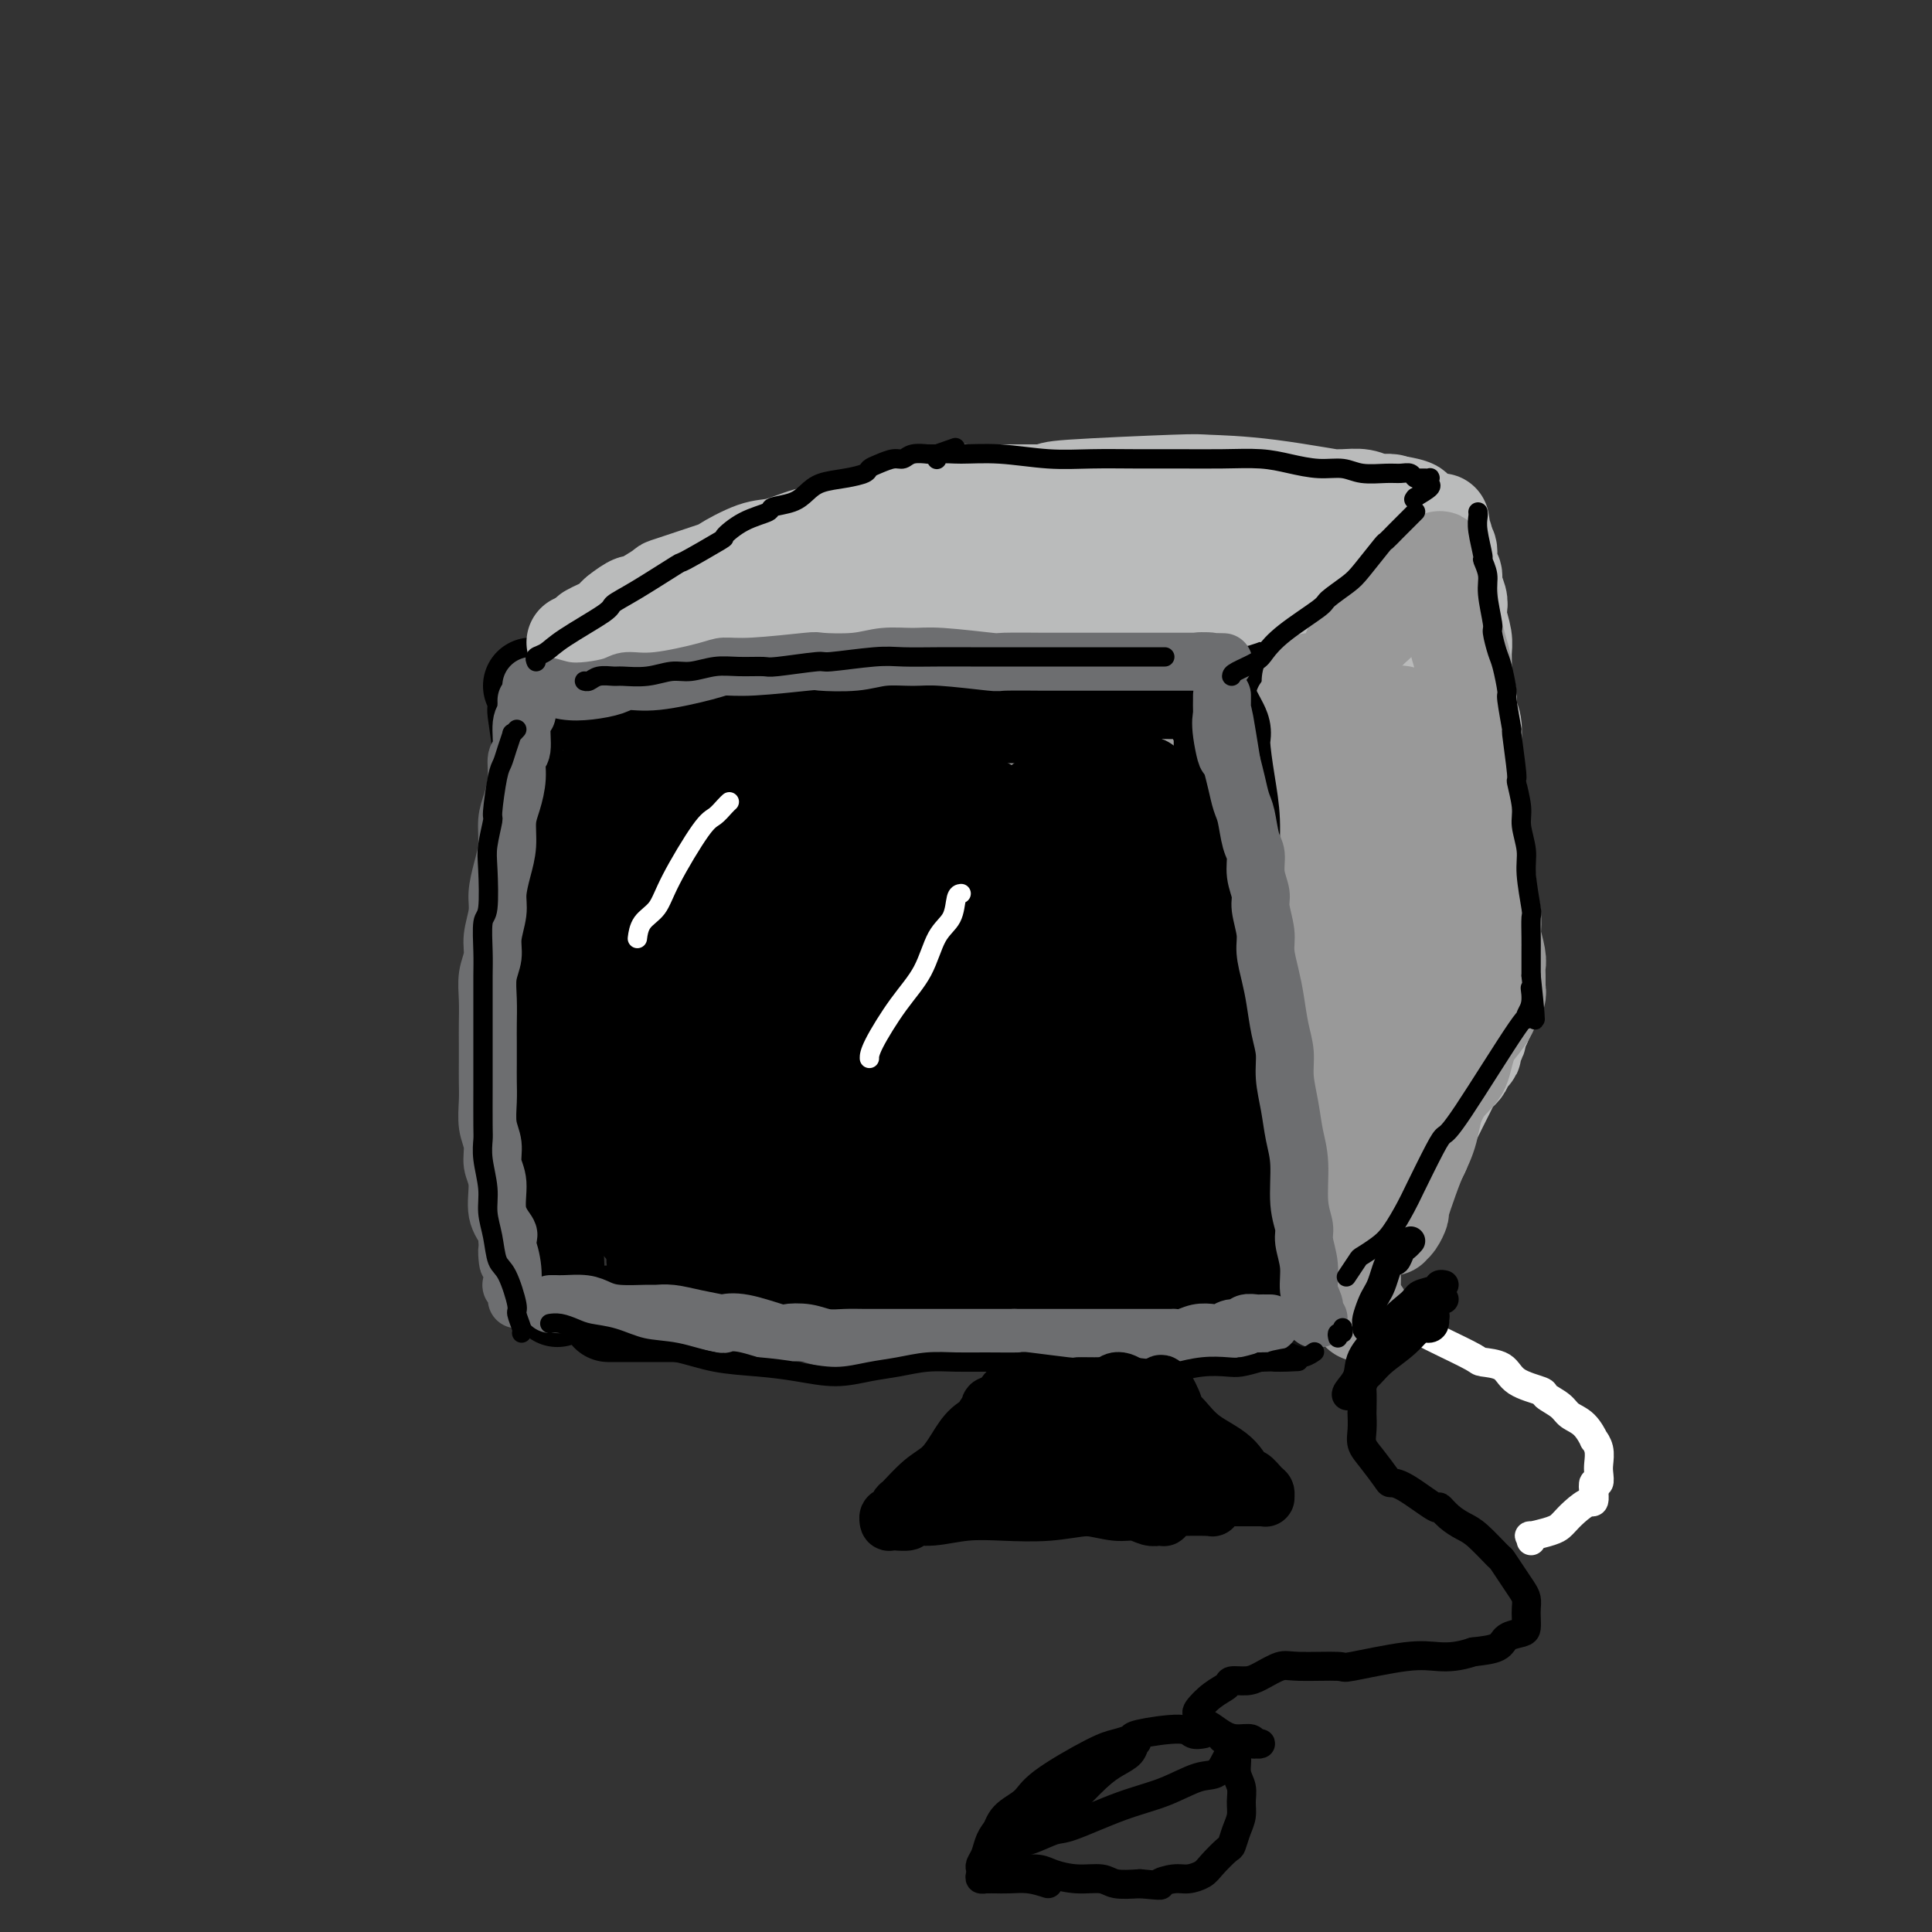 <svg viewBox='0 0 400 400' version='1.1' xmlns='http://www.w3.org/2000/svg' xmlns:xlink='http://www.w3.org/1999/xlink'><rect x="0" y="0" width="400" height="400" fill="#333333" stroke="none"/><g fill='none' stroke='rgb(0,0,0)' stroke-width='20' stroke-linecap='round' stroke-linejoin='round'><path d='M110,142c0.415,0.478 0.829,0.957 1,2c0.171,1.043 0.098,2.651 0,3c-0.098,0.349 -0.223,-0.562 0,1c0.223,1.562 0.792,5.596 1,7c0.208,1.404 0.056,0.179 0,2c-0.056,1.821 -0.015,6.688 0,9c0.015,2.312 0.004,2.069 0,3c-0.004,0.931 -0.001,3.034 0,5c0.001,1.966 -0.001,3.793 0,6c0.001,2.207 0.004,4.795 0,7c-0.004,2.205 -0.015,4.028 0,5c0.015,0.972 0.057,1.094 0,2c-0.057,0.906 -0.211,2.598 0,4c0.211,1.402 0.788,2.515 1,5c0.212,2.485 0.061,6.341 0,8c-0.061,1.659 -0.030,1.121 0,2c0.030,0.879 0.060,3.175 0,5c-0.060,1.825 -0.208,3.180 0,5c0.208,1.820 0.774,4.104 1,6c0.226,1.896 0.113,3.403 0,5c-0.113,1.597 -0.226,3.283 0,5c0.226,1.717 0.793,3.465 1,5c0.207,1.535 0.056,2.856 0,4c-0.056,1.144 -0.015,2.111 0,3c0.015,0.889 0.004,1.701 0,3c-0.004,1.299 -0.001,3.085 0,4c0.001,0.915 0.001,0.957 0,1'/><path d='M115,259c0.774,18.504 0.207,6.265 0,2c-0.207,-4.265 -0.056,-0.556 0,1c0.056,1.556 0.015,0.957 0,1c-0.015,0.043 -0.004,0.726 0,1c0.004,0.274 0.002,0.137 0,0'/><path d='M114,143c0.341,-0.000 0.681,-0.000 1,0c0.319,0.000 0.615,0.000 1,0c0.385,-0.000 0.859,-0.000 2,0c1.141,0.000 2.948,0.000 4,0c1.052,-0.000 1.347,-0.000 2,0c0.653,0.000 1.664,0.000 3,0c1.336,-0.000 2.998,-0.000 4,0c1.002,0.000 1.346,0.000 3,0c1.654,-0.000 4.619,-0.000 6,0c1.381,0.000 1.178,0.001 2,0c0.822,-0.001 2.670,-0.004 4,0c1.330,0.004 2.141,0.015 3,0c0.859,-0.015 1.764,-0.057 3,0c1.236,0.057 2.803,0.211 4,0c1.197,-0.211 2.024,-0.789 3,-1c0.976,-0.211 2.101,-0.057 3,0c0.899,0.057 1.573,0.015 3,0c1.427,-0.015 3.606,-0.004 5,0c1.394,0.004 2.005,0.001 3,0c0.995,-0.001 2.376,-0.000 3,0c0.624,0.000 0.490,0.000 1,0c0.510,-0.000 1.664,-0.000 3,0c1.336,0.000 2.853,0.000 4,0c1.147,-0.000 1.924,-0.000 3,0c1.076,0.000 2.450,0.000 4,0c1.550,-0.000 3.275,-0.000 5,0'/><path d='M196,142c13.591,-0.155 6.569,-0.041 4,0c-2.569,0.041 -0.686,0.011 1,0c1.686,-0.011 3.173,-0.003 4,0c0.827,0.003 0.994,0.001 2,0c1.006,-0.001 2.852,-0.000 4,0c1.148,0.000 1.599,0.000 3,0c1.401,-0.000 3.752,-0.000 5,0c1.248,0.000 1.393,0.000 2,0c0.607,-0.000 1.675,-0.000 3,0c1.325,0.000 2.905,0.000 4,0c1.095,-0.000 1.703,-0.000 3,0c1.297,0.000 3.282,0.000 4,0c0.718,-0.000 0.170,-0.000 1,0c0.830,0.000 3.037,0.000 4,0c0.963,-0.000 0.682,-0.000 1,0c0.318,0.000 1.237,0.000 2,0c0.763,-0.000 1.371,-0.000 2,0c0.629,0.000 1.279,0.001 2,0c0.721,-0.001 1.512,-0.004 2,0c0.488,0.004 0.674,0.015 1,0c0.326,-0.015 0.791,-0.057 1,0c0.209,0.057 0.161,0.211 1,0c0.839,-0.211 2.566,-0.789 3,-1c0.434,-0.211 -0.426,-0.057 0,0c0.426,0.057 2.139,0.015 3,0c0.861,-0.015 0.869,-0.004 1,0c0.131,0.004 0.386,0.001 1,0c0.614,-0.001 1.587,-0.000 2,0c0.413,0.000 0.265,0.000 1,0c0.735,-0.000 2.353,-0.000 3,0c0.647,0.000 0.324,0.000 0,0'/><path d='M266,141c10.968,-0.155 3.386,-0.041 1,0c-2.386,0.041 0.422,0.011 2,0c1.578,-0.011 1.924,-0.003 2,0c0.076,0.003 -0.120,0.001 0,0c0.120,-0.001 0.554,-0.000 1,0c0.446,0.000 0.904,0.000 1,0c0.096,-0.000 -0.170,-0.000 0,0c0.170,0.000 0.777,0.000 1,0c0.223,-0.000 0.064,-0.000 0,0c-0.064,0.000 -0.032,0.000 0,0'/><path d='M278,154c0.008,0.179 0.016,0.358 0,1c-0.016,0.642 -0.057,1.747 0,3c0.057,1.253 0.211,2.652 0,4c-0.211,1.348 -0.789,2.643 -1,5c-0.211,2.357 -0.055,5.774 0,7c0.055,1.226 0.011,0.259 0,1c-0.011,0.741 0.012,3.190 0,5c-0.012,1.810 -0.060,2.980 0,4c0.060,1.020 0.226,1.890 0,4c-0.226,2.110 -0.845,5.460 -1,7c-0.155,1.540 0.154,1.271 0,2c-0.154,0.729 -0.772,2.458 -1,4c-0.228,1.542 -0.065,2.898 0,4c0.065,1.102 0.032,1.951 0,3c-0.032,1.049 -0.061,2.297 0,4c0.061,1.703 0.214,3.861 0,5c-0.214,1.139 -0.793,1.258 -1,2c-0.207,0.742 -0.041,2.108 0,3c0.041,0.892 -0.042,1.310 0,2c0.042,0.690 0.208,1.651 0,3c-0.208,1.349 -0.792,3.085 -1,4c-0.208,0.915 -0.042,1.008 0,2c0.042,0.992 -0.040,2.885 0,4c0.040,1.115 0.203,1.454 0,2c-0.203,0.546 -0.772,1.299 -1,2c-0.228,0.701 -0.114,1.351 0,2'/><path d='M272,243c-0.928,14.109 -0.249,4.883 0,2c0.249,-2.883 0.066,0.577 0,2c-0.066,1.423 -0.017,0.809 0,1c0.017,0.191 0.001,1.187 0,2c-0.001,0.813 0.014,1.444 0,2c-0.014,0.556 -0.056,1.038 0,2c0.056,0.962 0.211,2.405 0,3c-0.211,0.595 -0.789,0.344 -1,1c-0.211,0.656 -0.057,2.221 0,3c0.057,0.779 0.015,0.772 0,1c-0.015,0.228 -0.004,0.691 0,1c0.004,0.309 0.001,0.465 0,1c-0.001,0.535 -0.000,1.450 0,2c0.000,0.550 0.000,0.736 0,1c-0.000,0.264 -0.000,0.607 0,1c0.000,0.393 0.000,0.837 0,1c-0.000,0.163 -0.000,0.047 0,0c0.000,-0.047 0.000,-0.023 0,0'/><path d='M126,272c0.217,0.000 0.435,0.000 1,0c0.565,-0.000 1.479,-0.000 3,0c1.521,0.000 3.651,0.000 6,0c2.349,-0.000 4.916,-0.000 6,0c1.084,0.000 0.683,0.000 1,0c0.317,-0.000 1.352,-0.001 3,0c1.648,0.001 3.910,0.004 6,0c2.090,-0.004 4.010,-0.015 7,0c2.990,0.015 7.050,0.057 9,0c1.950,-0.057 1.788,-0.211 3,0c1.212,0.211 3.797,0.789 6,1c2.203,0.211 4.023,0.057 6,0c1.977,-0.057 4.109,-0.016 6,0c1.891,0.016 3.540,0.008 5,0c1.460,-0.008 2.732,-0.016 5,0c2.268,0.016 5.532,0.057 7,0c1.468,-0.057 1.140,-0.211 2,0c0.860,0.211 2.908,0.789 5,1c2.092,0.211 4.226,0.056 6,0c1.774,-0.056 3.186,-0.014 4,0c0.814,0.014 1.031,0.000 2,0c0.969,-0.000 2.691,0.014 4,0c1.309,-0.014 2.207,-0.055 3,0c0.793,0.055 1.483,0.207 3,0c1.517,-0.207 3.862,-0.773 5,-1c1.138,-0.227 1.069,-0.113 1,0'/><path d='M241,273c18.028,0.138 5.596,-0.015 2,0c-3.596,0.015 1.642,0.200 4,0c2.358,-0.200 1.835,-0.786 2,-1c0.165,-0.214 1.018,-0.057 2,0c0.982,0.057 2.094,0.015 3,0c0.906,-0.015 1.605,-0.004 2,0c0.395,0.004 0.487,0.002 1,0c0.513,-0.002 1.446,-0.003 2,0c0.554,0.003 0.729,0.011 1,0c0.271,-0.011 0.637,-0.042 1,0c0.363,0.042 0.724,0.156 1,0c0.276,-0.156 0.469,-0.580 1,-1c0.531,-0.420 1.400,-0.834 2,-1c0.600,-0.166 0.929,-0.085 1,0c0.071,0.085 -0.117,0.172 0,0c0.117,-0.172 0.539,-0.605 1,-1c0.461,-0.395 0.960,-0.753 1,-1c0.040,-0.247 -0.378,-0.383 0,-2c0.378,-1.617 1.554,-4.717 2,-6c0.446,-1.283 0.162,-0.750 0,-1c-0.162,-0.250 -0.202,-1.282 0,-3c0.202,-1.718 0.645,-4.123 1,-6c0.355,-1.877 0.621,-3.227 1,-5c0.379,-1.773 0.872,-3.967 1,-6c0.128,-2.033 -0.109,-3.903 0,-6c0.109,-2.097 0.565,-4.422 1,-6c0.435,-1.578 0.849,-2.409 1,-5c0.151,-2.591 0.041,-6.942 0,-9c-0.041,-2.058 -0.011,-1.823 0,-3c0.011,-1.177 0.003,-3.765 0,-6c-0.003,-2.235 -0.002,-4.118 0,-6'/><path d='M275,198c1.087,-11.903 0.306,-6.661 0,-6c-0.306,0.661 -0.137,-3.260 0,-6c0.137,-2.740 0.243,-4.299 0,-6c-0.243,-1.701 -0.835,-3.544 -1,-5c-0.165,-1.456 0.096,-2.526 0,-5c-0.096,-2.474 -0.547,-6.351 -1,-8c-0.453,-1.649 -0.906,-1.070 -1,-1c-0.094,0.070 0.171,-0.371 0,-1c-0.171,-0.629 -0.778,-1.448 -1,-2c-0.222,-0.552 -0.059,-0.839 0,-1c0.059,-0.161 0.015,-0.198 0,0c-0.015,0.198 -0.001,0.630 0,1c0.001,0.370 -0.010,0.678 0,1c0.010,0.322 0.041,0.658 0,2c-0.041,1.342 -0.155,3.691 0,6c0.155,2.309 0.578,4.578 1,8c0.422,3.422 0.842,7.998 1,10c0.158,2.002 0.055,1.429 0,5c-0.055,3.571 -0.060,11.286 0,15c0.060,3.714 0.185,3.425 0,5c-0.185,1.575 -0.679,5.012 -1,8c-0.321,2.988 -0.467,5.528 -1,8c-0.533,2.472 -1.452,4.877 -2,7c-0.548,2.123 -0.724,3.962 -1,6c-0.276,2.038 -0.652,4.273 -1,6c-0.348,1.727 -0.668,2.946 -1,4c-0.332,1.054 -0.677,1.943 -1,3c-0.323,1.057 -0.623,2.283 -1,3c-0.377,0.717 -0.832,0.924 -1,1c-0.168,0.076 -0.048,0.022 0,0c0.048,-0.022 0.024,-0.011 0,0'/></g>
<g fill='none' stroke='rgb(186,187,187)' stroke-width='20' stroke-linecap='round' stroke-linejoin='round'><path d='M119,133c0.231,0.000 0.462,0.000 1,0c0.538,-0.000 1.385,-0.000 2,0c0.615,0.000 1.000,0.001 2,0c1.000,-0.001 2.615,-0.004 4,0c1.385,0.004 2.539,0.016 4,0c1.461,-0.016 3.229,-0.061 5,0c1.771,0.061 3.546,0.228 5,0c1.454,-0.228 2.586,-0.850 4,-1c1.414,-0.150 3.111,0.171 5,0c1.889,-0.171 3.971,-0.834 6,-1c2.029,-0.166 4.004,0.165 6,0c1.996,-0.165 4.011,-0.828 6,-1c1.989,-0.172 3.951,0.146 6,0c2.049,-0.146 4.184,-0.756 6,-1c1.816,-0.244 3.314,-0.122 5,0c1.686,0.122 3.560,0.244 5,0c1.440,-0.244 2.445,-0.854 4,-1c1.555,-0.146 3.658,0.171 5,0c1.342,-0.171 1.923,-0.830 3,-1c1.077,-0.170 2.650,0.148 4,0c1.350,-0.148 2.475,-0.761 4,-1c1.525,-0.239 3.449,-0.103 5,0c1.551,0.103 2.729,0.172 4,0c1.271,-0.172 2.636,-0.586 4,-1'/><path d='M224,125c17.245,-1.254 7.858,-0.389 5,0c-2.858,0.389 0.812,0.300 3,0c2.188,-0.300 2.892,-0.812 4,-1c1.108,-0.188 2.618,-0.051 4,0c1.382,0.051 2.634,0.015 4,0c1.366,-0.015 2.844,-0.008 4,0c1.156,0.008 1.989,0.016 3,0c1.011,-0.016 2.200,-0.057 3,0c0.800,0.057 1.213,0.211 2,0c0.787,-0.211 1.950,-0.789 3,-1c1.050,-0.211 1.987,-0.057 3,0c1.013,0.057 2.102,0.015 3,0c0.898,-0.015 1.604,-0.004 2,0c0.396,0.004 0.483,0.001 1,0c0.517,-0.001 1.463,-0.000 2,0c0.537,0.000 0.666,0.000 1,0c0.334,-0.000 0.874,-0.000 1,0c0.126,0.000 -0.162,0.000 0,0c0.162,-0.000 0.774,-0.000 1,0c0.226,0.000 0.064,0.000 0,0c-0.064,-0.000 -0.032,-0.000 0,0'/><path d='M125,131c0.320,0.170 0.640,0.340 1,0c0.360,-0.340 0.759,-1.189 1,-2c0.241,-0.811 0.325,-1.583 1,-2c0.675,-0.417 1.940,-0.480 4,-1c2.060,-0.520 4.914,-1.497 6,-2c1.086,-0.503 0.403,-0.531 1,-1c0.597,-0.469 2.473,-1.380 4,-2c1.527,-0.620 2.704,-0.950 4,-1c1.296,-0.050 2.713,0.179 4,0c1.287,-0.179 2.446,-0.766 4,-1c1.554,-0.234 3.502,-0.115 5,0c1.498,0.115 2.546,0.227 4,0c1.454,-0.227 3.314,-0.793 5,-1c1.686,-0.207 3.197,-0.055 5,0c1.803,0.055 3.898,0.015 6,0c2.102,-0.015 4.209,-0.004 6,0c1.791,0.004 3.264,0.001 5,0c1.736,-0.001 3.734,-0.000 6,0c2.266,0.000 4.799,0.000 7,0c2.201,-0.000 4.069,-0.000 6,0c1.931,0.000 3.924,0.000 6,0c2.076,-0.000 4.234,-0.000 6,0c1.766,0.000 3.139,0.000 6,0c2.861,-0.000 7.209,-0.000 10,0c2.791,0.000 4.027,0.000 5,0c0.973,-0.000 1.685,-0.000 3,0c1.315,0.000 3.233,0.000 5,0c1.767,-0.000 3.384,-0.000 5,0'/><path d='M256,118c16.539,-0.155 7.387,-0.041 5,0c-2.387,0.041 1.992,0.011 4,0c2.008,-0.011 1.646,-0.002 2,0c0.354,0.002 1.426,-0.004 2,0c0.574,0.004 0.651,0.016 1,0c0.349,-0.016 0.971,-0.061 1,0c0.029,0.061 -0.535,0.226 -1,0c-0.465,-0.226 -0.833,-0.845 -2,-1c-1.167,-0.155 -3.135,0.155 -5,0c-1.865,-0.155 -3.628,-0.774 -6,-1c-2.372,-0.226 -5.352,-0.058 -8,0c-2.648,0.058 -4.965,0.005 -8,0c-3.035,-0.005 -6.788,0.037 -10,0c-3.212,-0.037 -5.884,-0.154 -8,0c-2.116,0.154 -3.675,0.577 -7,1c-3.325,0.423 -8.417,0.845 -11,1c-2.583,0.155 -2.656,0.041 -4,0c-1.344,-0.041 -3.960,-0.010 -6,0c-2.040,0.010 -3.506,-0.001 -5,0c-1.494,0.001 -3.017,0.016 -4,0c-0.983,-0.016 -1.426,-0.061 -2,0c-0.574,0.061 -1.279,0.227 -2,0c-0.721,-0.227 -1.459,-0.848 -2,-1c-0.541,-0.152 -0.886,0.166 -1,0c-0.114,-0.166 0.003,-0.815 0,-1c-0.003,-0.185 -0.124,0.095 0,0c0.124,-0.095 0.495,-0.564 4,-1c3.505,-0.436 10.144,-0.839 14,-1c3.856,-0.161 4.928,-0.081 6,0'/><path d='M203,114c6.055,-0.464 9.194,-0.124 13,0c3.806,0.124 8.279,0.033 12,0c3.721,-0.033 6.692,-0.009 10,0c3.308,0.009 6.955,0.003 10,0c3.045,-0.003 5.489,-0.004 8,0c2.511,0.004 5.091,0.012 6,0c0.909,-0.012 0.148,-0.045 0,0c-0.148,0.045 0.318,0.167 0,0c-0.318,-0.167 -1.420,-0.623 -2,-1c-0.580,-0.377 -0.640,-0.676 -3,-1c-2.360,-0.324 -7.022,-0.672 -9,-1c-1.978,-0.328 -1.271,-0.635 -6,-1c-4.729,-0.365 -14.892,-0.788 -19,-1c-4.108,-0.212 -2.160,-0.212 -6,0c-3.840,0.212 -13.467,0.635 -18,1c-4.533,0.365 -3.971,0.672 -6,1c-2.029,0.328 -6.649,0.676 -10,1c-3.351,0.324 -5.433,0.622 -8,1c-2.567,0.378 -5.620,0.834 -7,1c-1.380,0.166 -1.086,0.042 -1,0c0.086,-0.042 -0.035,-0.000 0,0c0.035,0.000 0.227,-0.041 1,0c0.773,0.041 2.128,0.165 3,0c0.872,-0.165 1.260,-0.617 3,-1c1.740,-0.383 4.831,-0.695 9,-1c4.169,-0.305 9.417,-0.604 14,-1c4.583,-0.396 8.502,-0.891 13,-1c4.498,-0.109 9.577,0.167 14,0c4.423,-0.167 8.191,-0.776 12,-1c3.809,-0.224 7.660,-0.064 11,0c3.340,0.064 6.170,0.032 9,0'/><path d='M256,109c14.971,-0.773 8.397,-0.207 7,0c-1.397,0.207 2.382,0.054 4,0c1.618,-0.054 1.077,-0.011 1,0c-0.077,0.011 0.312,-0.012 1,0c0.688,0.012 1.674,0.059 0,0c-1.674,-0.059 -6.010,-0.224 -8,0c-1.990,0.224 -1.636,0.836 -2,1c-0.364,0.164 -1.446,-0.121 -4,0c-2.554,0.121 -6.582,0.648 -10,1c-3.418,0.352 -6.228,0.530 -9,1c-2.772,0.470 -5.507,1.232 -8,2c-2.493,0.768 -4.745,1.541 -6,2c-1.255,0.459 -1.513,0.604 -2,1c-0.487,0.396 -1.204,1.045 -1,1c0.204,-0.045 1.330,-0.782 3,-1c1.670,-0.218 3.886,0.084 7,0c3.114,-0.084 7.127,-0.555 11,-1c3.873,-0.445 7.606,-0.865 11,-1c3.394,-0.135 6.449,0.017 9,0c2.551,-0.017 4.596,-0.201 6,0c1.404,0.201 2.165,0.786 3,1c0.835,0.214 1.743,0.057 2,0c0.257,-0.057 -0.137,-0.015 0,0c0.137,0.015 0.806,0.004 1,0c0.194,-0.004 -0.087,-0.001 0,0c0.087,0.001 0.544,0.001 1,0'/><path d='M273,116c8.343,-0.383 2.200,-0.341 0,0c-2.200,0.341 -0.457,0.980 1,2c1.457,1.020 2.628,2.422 3,3c0.372,0.578 -0.054,0.334 0,1c0.054,0.666 0.589,2.243 1,3c0.411,0.757 0.698,0.693 1,2c0.302,1.307 0.621,3.983 1,6c0.379,2.017 0.820,3.373 1,4c0.180,0.627 0.100,0.524 0,1c-0.100,0.476 -0.219,1.532 0,4c0.219,2.468 0.777,6.347 1,8c0.223,1.653 0.112,1.080 0,2c-0.112,0.920 -0.226,3.333 0,6c0.226,2.667 0.793,5.589 1,8c0.207,2.411 0.056,4.310 0,6c-0.056,1.690 -0.015,3.172 0,6c0.015,2.828 0.004,7.001 0,9c-0.004,1.999 -0.001,1.824 0,3c0.001,1.176 0.001,3.703 0,6c-0.001,2.297 -0.004,4.365 0,6c0.004,1.635 0.015,2.838 0,5c-0.015,2.162 -0.057,5.282 0,7c0.057,1.718 0.211,2.035 0,3c-0.211,0.965 -0.789,2.579 -1,4c-0.211,1.421 -0.057,2.647 0,4c0.057,1.353 0.015,2.831 0,4c-0.015,1.169 -0.004,2.029 0,3c0.004,0.971 0.001,2.054 0,3c-0.001,0.946 -0.000,1.755 0,3c0.000,1.245 0.000,2.927 0,4c-0.000,1.073 -0.000,1.536 0,2'/><path d='M282,244c0.061,15.638 0.212,7.734 0,5c-0.212,-2.734 -0.789,-0.299 -1,1c-0.211,1.299 -0.058,1.463 0,2c0.058,0.537 0.019,1.448 0,2c-0.019,0.552 -0.018,0.746 0,1c0.018,0.254 0.053,0.569 0,1c-0.053,0.431 -0.195,0.977 0,1c0.195,0.023 0.729,-0.476 1,-1c0.271,-0.524 0.281,-1.074 1,-2c0.719,-0.926 2.147,-2.229 3,-3c0.853,-0.771 1.132,-1.010 2,-2c0.868,-0.990 2.327,-2.730 3,-4c0.673,-1.270 0.562,-2.069 1,-3c0.438,-0.931 1.427,-1.993 2,-3c0.573,-1.007 0.731,-1.961 1,-3c0.269,-1.039 0.649,-2.165 1,-3c0.351,-0.835 0.671,-1.379 1,-2c0.329,-0.621 0.665,-1.318 1,-2c0.335,-0.682 0.667,-1.347 1,-2c0.333,-0.653 0.666,-1.292 1,-2c0.334,-0.708 0.668,-1.485 1,-2c0.332,-0.515 0.662,-0.767 1,-1c0.338,-0.233 0.683,-0.448 1,-1c0.317,-0.552 0.606,-1.443 1,-2c0.394,-0.557 0.893,-0.782 1,-1c0.107,-0.218 -0.177,-0.430 0,-1c0.177,-0.570 0.817,-1.500 1,-2c0.183,-0.500 -0.091,-0.572 0,-1c0.091,-0.428 0.545,-1.214 1,-2'/><path d='M307,212c2.415,-5.176 0.451,-1.615 0,-1c-0.451,0.615 0.611,-1.716 1,-3c0.389,-1.284 0.104,-1.521 0,-2c-0.104,-0.479 -0.027,-1.201 0,-2c0.027,-0.799 0.003,-1.674 0,-4c-0.003,-2.326 0.013,-6.101 0,-8c-0.013,-1.899 -0.055,-1.922 0,-2c0.055,-0.078 0.207,-0.212 0,-2c-0.207,-1.788 -0.772,-5.229 -1,-7c-0.228,-1.771 -0.117,-1.872 0,-3c0.117,-1.128 0.242,-3.283 0,-5c-0.242,-1.717 -0.850,-2.996 -1,-5c-0.150,-2.004 0.157,-4.732 0,-6c-0.157,-1.268 -0.778,-1.077 -1,-2c-0.222,-0.923 -0.044,-2.960 0,-4c0.044,-1.040 -0.044,-1.083 0,-2c0.044,-0.917 0.222,-2.710 0,-4c-0.222,-1.290 -0.844,-2.078 -1,-3c-0.156,-0.922 0.155,-1.978 0,-3c-0.155,-1.022 -0.777,-2.010 -1,-3c-0.223,-0.990 -0.046,-1.980 0,-3c0.046,-1.020 -0.039,-2.068 0,-3c0.039,-0.932 0.203,-1.748 0,-3c-0.203,-1.252 -0.771,-2.941 -1,-4c-0.229,-1.059 -0.118,-1.490 0,-2c0.118,-0.510 0.243,-1.100 0,-2c-0.243,-0.900 -0.852,-2.111 -1,-3c-0.148,-0.889 0.167,-1.455 0,-2c-0.167,-0.545 -0.814,-1.070 -1,-2c-0.186,-0.930 0.090,-2.266 0,-3c-0.090,-0.734 -0.545,-0.867 -1,-1'/><path d='M299,113c-1.255,-9.445 -0.393,-3.057 0,-1c0.393,2.057 0.317,-0.217 0,-1c-0.317,-0.783 -0.873,-0.076 -1,0c-0.127,0.076 0.177,-0.480 0,-1c-0.177,-0.520 -0.833,-1.003 -1,0c-0.167,1.003 0.156,3.492 0,5c-0.156,1.508 -0.789,2.036 -1,2c-0.211,-0.036 0.002,-0.637 0,3c-0.002,3.637 -0.218,11.512 0,18c0.218,6.488 0.872,11.588 1,14c0.128,2.412 -0.268,2.137 0,7c0.268,4.863 1.200,14.864 2,21c0.800,6.136 1.469,8.409 2,11c0.531,2.591 0.924,5.502 1,8c0.076,2.498 -0.165,4.583 0,6c0.165,1.417 0.736,2.166 1,3c0.264,0.834 0.222,1.754 0,2c-0.222,0.246 -0.622,-0.180 -1,-1c-0.378,-0.820 -0.732,-2.032 -1,-3c-0.268,-0.968 -0.449,-1.690 -1,-5c-0.551,-3.310 -1.472,-9.208 -2,-12c-0.528,-2.792 -0.663,-2.477 -1,-7c-0.337,-4.523 -0.875,-13.885 -1,-20c-0.125,-6.115 0.163,-8.984 0,-12c-0.163,-3.016 -0.776,-6.180 -1,-8c-0.224,-1.820 -0.060,-2.298 0,-3c0.060,-0.702 0.017,-1.629 0,-2c-0.017,-0.371 -0.009,-0.185 0,0'/><path d='M295,137c-0.088,-6.542 0.693,-0.398 1,4c0.307,4.398 0.138,7.050 0,11c-0.138,3.950 -0.247,9.199 0,14c0.247,4.801 0.851,9.154 1,13c0.149,3.846 -0.156,7.185 0,10c0.156,2.815 0.774,5.105 1,6c0.226,0.895 0.060,0.393 0,0c-0.060,-0.393 -0.013,-0.679 0,-2c0.013,-1.321 -0.006,-3.678 0,-7c0.006,-3.322 0.039,-7.608 0,-12c-0.039,-4.392 -0.150,-8.888 0,-13c0.150,-4.112 0.562,-7.839 1,-11c0.438,-3.161 0.903,-5.758 1,-8c0.097,-2.242 -0.174,-4.131 0,-6c0.174,-1.869 0.794,-3.718 1,-5c0.206,-1.282 -0.002,-1.996 0,-3c0.002,-1.004 0.212,-2.297 0,-3c-0.212,-0.703 -0.847,-0.817 -1,-1c-0.153,-0.183 0.176,-0.435 0,-1c-0.176,-0.565 -0.856,-1.443 -1,-2c-0.144,-0.557 0.249,-0.794 0,-1c-0.249,-0.206 -1.140,-0.380 -2,-1c-0.860,-0.620 -1.688,-1.686 -2,-2c-0.312,-0.314 -0.109,0.125 -1,0c-0.891,-0.125 -2.877,-0.814 -4,-1c-1.123,-0.186 -1.384,0.133 -2,0c-0.616,-0.133 -1.588,-0.716 -2,-1c-0.412,-0.284 -0.265,-0.269 -1,0c-0.735,0.269 -2.353,0.791 -3,1c-0.647,0.209 -0.324,0.104 0,0'/><path d='M122,131c0.654,-0.352 1.309,-0.704 2,-1c0.691,-0.296 1.420,-0.535 2,-1c0.580,-0.465 1.012,-1.155 2,-2c0.988,-0.845 2.533,-1.845 3,-2c0.467,-0.155 -0.143,0.536 1,0c1.143,-0.536 4.038,-2.298 5,-3c0.962,-0.702 -0.009,-0.344 2,-1c2.009,-0.656 6.998,-2.326 9,-3c2.002,-0.674 1.017,-0.351 2,-1c0.983,-0.649 3.935,-2.271 6,-3c2.065,-0.729 3.244,-0.566 5,-1c1.756,-0.434 4.090,-1.464 6,-2c1.910,-0.536 3.395,-0.577 5,-1c1.605,-0.423 3.328,-1.226 5,-2c1.672,-0.774 3.291,-1.518 5,-2c1.709,-0.482 3.508,-0.704 5,-1c1.492,-0.296 2.677,-0.668 4,-1c1.323,-0.332 2.782,-0.625 4,-1c1.218,-0.375 2.193,-0.833 3,-1c0.807,-0.167 1.444,-0.045 2,0c0.556,0.045 1.029,0.012 2,0c0.971,-0.012 2.439,-0.003 3,0c0.561,0.003 0.214,0.001 0,0c-0.214,-0.001 -0.294,-0.000 1,0c1.294,0.000 3.964,0.000 5,0c1.036,-0.000 0.439,-0.000 1,0c0.561,0.000 2.281,0.000 4,0'/><path d='M216,102c3.680,0.166 3.881,0.580 5,1c1.119,0.420 3.155,0.845 6,1c2.845,0.155 6.497,0.042 8,0c1.503,-0.042 0.857,-0.011 2,0c1.143,0.011 4.075,0.003 6,0c1.925,-0.003 2.843,-0.001 5,0c2.157,0.001 5.555,0.000 7,0c1.445,-0.000 0.938,0.000 2,0c1.062,-0.000 3.692,-0.001 5,0c1.308,0.001 1.294,0.003 2,0c0.706,-0.003 2.134,-0.011 3,0c0.866,0.011 1.171,0.042 2,0c0.829,-0.042 2.181,-0.155 3,0c0.819,0.155 1.105,0.580 2,1c0.895,0.420 2.399,0.834 3,1c0.601,0.166 0.301,0.083 0,0'/><path d='M288,104c0.070,0.008 0.141,0.016 0,0c-0.141,-0.016 -0.492,-0.057 -1,0c-0.508,0.057 -1.171,0.212 -2,0c-0.829,-0.212 -1.825,-0.793 -3,-1c-1.175,-0.207 -2.531,-0.042 -4,0c-1.469,0.042 -3.051,-0.041 -5,0c-1.949,0.041 -4.265,0.206 -7,0c-2.735,-0.206 -5.888,-0.783 -9,-1c-3.112,-0.217 -6.184,-0.073 -9,0c-2.816,0.073 -5.378,0.075 -8,0c-2.622,-0.075 -5.304,-0.228 -8,0c-2.696,0.228 -5.404,0.835 -8,1c-2.596,0.165 -5.079,-0.114 -7,0c-1.921,0.114 -3.281,0.619 -6,1c-2.719,0.381 -6.796,0.638 -9,1c-2.204,0.362 -2.536,0.831 -3,1c-0.464,0.169 -1.059,0.040 -2,0c-0.941,-0.040 -2.229,0.011 -3,0c-0.771,-0.011 -1.024,-0.083 -1,0c0.024,0.083 0.326,0.320 2,0c1.674,-0.320 4.721,-1.196 9,-2c4.279,-0.804 9.791,-1.535 12,-2c2.209,-0.465 1.117,-0.663 6,-1c4.883,-0.337 15.742,-0.811 21,-1c5.258,-0.189 4.914,-0.092 7,0c2.086,0.092 6.600,0.179 13,1c6.400,0.821 14.686,2.378 19,3c4.314,0.622 4.657,0.311 5,0'/><path d='M287,104c7.956,1.067 5.844,1.733 5,2c-0.844,0.267 -0.422,0.133 0,0'/></g>
<g fill='none' stroke='rgb(17,17,17)' stroke-width='20' stroke-linecap='round' stroke-linejoin='round'><path d='M270,150c-0.008,0.008 -0.017,0.016 0,1c0.017,0.984 0.058,2.944 0,4c-0.058,1.056 -0.215,1.210 0,3c0.215,1.790 0.804,5.217 1,8c0.196,2.783 -0.000,4.921 0,9c0.000,4.079 0.196,10.099 0,13c-0.196,2.901 -0.786,2.683 -1,4c-0.214,1.317 -0.054,4.168 0,7c0.054,2.832 0.001,5.644 0,8c-0.001,2.356 0.051,4.254 0,6c-0.051,1.746 -0.206,3.339 0,6c0.206,2.661 0.773,6.389 1,8c0.227,1.611 0.113,1.105 0,2c-0.113,0.895 -0.227,3.190 0,5c0.227,1.810 0.793,3.136 1,4c0.207,0.864 0.056,1.267 0,3c-0.056,1.733 -0.015,4.796 0,6c0.015,1.204 0.004,0.550 0,1c-0.004,0.450 -0.001,2.004 0,3c0.001,0.996 0.000,1.432 0,2c-0.000,0.568 -0.000,1.266 0,2c0.000,0.734 0.000,1.503 0,2c-0.000,0.497 -0.000,0.721 0,1c0.000,0.279 0.000,0.614 0,1c-0.000,0.386 -0.000,0.825 0,1c0.000,0.175 0.000,0.088 0,0'/><path d='M272,260c0.248,17.311 -0.133,5.589 0,1c0.133,-4.589 0.780,-2.044 1,-1c0.220,1.044 0.014,0.588 0,0c-0.014,-0.588 0.163,-1.309 1,-2c0.837,-0.691 2.335,-1.353 3,-2c0.665,-0.647 0.498,-1.277 1,-2c0.502,-0.723 1.675,-1.537 2,-2c0.325,-0.463 -0.197,-0.576 0,-1c0.197,-0.424 1.114,-1.161 2,-2c0.886,-0.839 1.740,-1.780 2,-2c0.260,-0.220 -0.074,0.281 0,0c0.074,-0.281 0.556,-1.343 1,-2c0.444,-0.657 0.850,-0.908 1,-1c0.150,-0.092 0.043,-0.026 0,0c-0.043,0.026 -0.021,0.013 0,0'/></g>
<g fill='none' stroke='rgb(153,153,153)' stroke-width='20' stroke-linecap='round' stroke-linejoin='round'><path d='M282,272c-0.301,-0.038 -0.603,-0.075 -1,-1c-0.397,-0.925 -0.890,-2.737 -1,-4c-0.110,-1.263 0.163,-1.977 0,-3c-0.163,-1.023 -0.762,-2.357 -1,-4c-0.238,-1.643 -0.115,-3.597 0,-5c0.115,-1.403 0.223,-2.254 0,-3c-0.223,-0.746 -0.777,-1.387 -1,-4c-0.223,-2.613 -0.115,-7.199 0,-9c0.115,-1.801 0.237,-0.818 0,-3c-0.237,-2.182 -0.834,-7.528 -1,-10c-0.166,-2.472 0.100,-2.071 0,-3c-0.100,-0.929 -0.565,-3.189 -1,-6c-0.435,-2.811 -0.838,-6.175 -1,-8c-0.162,-1.825 -0.082,-2.111 0,-3c0.082,-0.889 0.167,-2.379 0,-5c-0.167,-2.621 -0.584,-6.372 -1,-8c-0.416,-1.628 -0.829,-1.134 -1,-2c-0.171,-0.866 -0.098,-3.094 0,-5c0.098,-1.906 0.222,-3.490 0,-5c-0.222,-1.510 -0.792,-2.945 -1,-5c-0.208,-2.055 -0.056,-4.728 0,-6c0.056,-1.272 0.015,-1.142 0,-2c-0.015,-0.858 -0.004,-2.705 0,-4c0.004,-1.295 0.001,-2.038 0,-3c-0.001,-0.962 -0.000,-2.142 0,-3c0.000,-0.858 0.000,-1.395 0,-2c-0.000,-0.605 -0.000,-1.278 0,-2c0.000,-0.722 0.000,-1.492 0,-2c-0.000,-0.508 -0.000,-0.754 0,-1'/><path d='M272,151c-1.547,-18.958 -0.414,-5.853 0,-1c0.414,4.853 0.109,1.453 0,0c-0.109,-1.453 -0.022,-0.961 0,-1c0.022,-0.039 -0.021,-0.610 0,-1c0.021,-0.390 0.107,-0.599 0,-1c-0.107,-0.401 -0.408,-0.995 0,-2c0.408,-1.005 1.523,-2.423 2,-3c0.477,-0.577 0.316,-0.315 1,-1c0.684,-0.685 2.213,-2.319 3,-3c0.787,-0.681 0.831,-0.409 1,-1c0.169,-0.591 0.463,-2.045 1,-3c0.537,-0.955 1.317,-1.412 2,-2c0.683,-0.588 1.268,-1.308 2,-2c0.732,-0.692 1.610,-1.355 2,-2c0.390,-0.645 0.293,-1.272 1,-2c0.707,-0.728 2.217,-1.557 3,-2c0.783,-0.443 0.840,-0.500 1,-1c0.160,-0.500 0.424,-1.443 1,-2c0.576,-0.557 1.464,-0.727 2,-1c0.536,-0.273 0.718,-0.649 1,-1c0.282,-0.351 0.663,-0.679 1,-1c0.337,-0.321 0.630,-0.637 1,-1c0.370,-0.363 0.817,-0.773 1,-1c0.183,-0.227 0.101,-0.269 0,0c-0.101,0.269 -0.220,0.851 0,1c0.220,0.149 0.781,-0.135 1,0c0.219,0.135 0.097,0.690 0,1c-0.097,0.310 -0.171,0.374 0,1c0.171,0.626 0.585,1.813 1,3'/><path d='M300,122c0.415,1.200 -0.047,1.700 0,3c0.047,1.300 0.605,3.402 1,5c0.395,1.598 0.628,2.693 1,4c0.372,1.307 0.883,2.825 1,4c0.117,1.175 -0.161,2.005 0,4c0.161,1.995 0.761,5.154 1,7c0.239,1.846 0.117,2.380 0,3c-0.117,0.620 -0.228,1.327 0,2c0.228,0.673 0.796,1.313 1,3c0.204,1.687 0.043,4.422 0,6c-0.043,1.578 0.031,2.000 0,3c-0.031,1.000 -0.167,2.579 0,4c0.167,1.421 0.637,2.686 1,4c0.363,1.314 0.619,2.679 1,4c0.381,1.321 0.886,2.599 1,4c0.114,1.401 -0.162,2.925 0,4c0.162,1.075 0.761,1.702 1,3c0.239,1.298 0.117,3.268 0,4c-0.117,0.732 -0.227,0.227 0,1c0.227,0.773 0.793,2.824 1,4c0.207,1.176 0.055,1.477 0,2c-0.055,0.523 -0.014,1.267 0,2c0.014,0.733 -0.000,1.455 0,2c0.000,0.545 0.014,0.915 0,1c-0.014,0.085 -0.057,-0.113 0,0c0.057,0.113 0.215,0.537 0,1c-0.215,0.463 -0.804,0.964 -1,1c-0.196,0.036 -0.001,-0.392 0,0c0.001,0.392 -0.192,1.606 -1,3c-0.808,1.394 -2.231,2.970 -3,4c-0.769,1.030 -0.885,1.515 -1,2'/><path d='M304,216c-1.164,3.936 -1.074,4.777 -2,6c-0.926,1.223 -2.869,2.829 -4,5c-1.131,2.171 -1.451,4.905 -2,7c-0.549,2.095 -1.327,3.549 -2,5c-0.673,1.451 -1.242,2.900 -2,5c-0.758,2.100 -1.705,4.851 -2,6c-0.295,1.149 0.064,0.697 0,1c-0.064,0.303 -0.549,1.361 -1,2c-0.451,0.639 -0.869,0.858 -1,1c-0.131,0.142 0.024,0.205 0,0c-0.024,-0.205 -0.228,-0.680 0,-1c0.228,-0.320 0.889,-0.486 1,-1c0.111,-0.514 -0.326,-1.378 0,-3c0.326,-1.622 1.417,-4.003 2,-8c0.583,-3.997 0.658,-9.612 1,-14c0.342,-4.388 0.949,-7.550 2,-14c1.051,-6.450 2.545,-16.188 3,-21c0.455,-4.812 -0.131,-4.700 0,-7c0.131,-2.300 0.977,-7.013 1,-11c0.023,-3.987 -0.778,-7.247 -1,-10c-0.222,-2.753 0.134,-5.000 0,-7c-0.134,-2.000 -0.757,-3.755 -1,-5c-0.243,-1.245 -0.106,-1.981 0,-2c0.106,-0.019 0.183,0.681 0,1c-0.183,0.319 -0.624,0.259 -1,1c-0.376,0.741 -0.687,2.283 -1,4c-0.313,1.717 -0.628,3.609 -1,7c-0.372,3.391 -0.801,8.280 -1,13c-0.199,4.720 -0.169,9.271 0,14c0.169,4.729 0.477,9.637 1,14c0.523,4.363 1.262,8.182 2,12'/><path d='M295,216c0.934,7.813 1.770,7.345 2,8c0.230,0.655 -0.147,2.434 0,3c0.147,0.566 0.817,-0.082 1,0c0.183,0.082 -0.123,0.893 -1,-2c-0.877,-2.893 -2.326,-9.491 -3,-13c-0.674,-3.509 -0.573,-3.928 -1,-7c-0.427,-3.072 -1.382,-8.797 -2,-14c-0.618,-5.203 -0.898,-9.885 -1,-14c-0.102,-4.115 -0.027,-7.663 0,-12c0.027,-4.337 0.007,-9.462 0,-12c-0.007,-2.538 -0.002,-2.488 0,-3c0.002,-0.512 0.001,-1.584 0,-2c-0.001,-0.416 -0.001,-0.175 0,0c0.001,0.175 0.004,0.285 0,1c-0.004,0.715 -0.015,2.034 0,5c0.015,2.966 0.056,7.579 0,12c-0.056,4.421 -0.207,8.652 0,11c0.207,2.348 0.774,2.814 1,3c0.226,0.186 0.113,0.093 0,0'/><path d='M287,245c-0.030,-0.451 -0.061,-0.903 0,-1c0.061,-0.097 0.212,0.159 0,-1c-0.212,-1.159 -0.789,-3.733 -1,-5c-0.211,-1.267 -0.057,-1.226 0,-2c0.057,-0.774 0.016,-2.364 0,-3c-0.016,-0.636 -0.008,-0.318 0,0'/></g>
<g fill='none' stroke='rgb(153,153,153)' stroke-width='12' stroke-linecap='round' stroke-linejoin='round'><path d='M266,145c-0.128,-0.157 -0.257,-0.315 0,1c0.257,1.315 0.899,4.101 1,5c0.101,0.899 -0.339,-0.090 0,2c0.339,2.090 1.455,7.259 2,10c0.545,2.741 0.517,3.055 1,5c0.483,1.945 1.477,5.521 2,9c0.523,3.479 0.574,6.861 1,10c0.426,3.139 1.228,6.035 2,9c0.772,2.965 1.516,5.998 2,9c0.484,3.002 0.708,5.971 1,9c0.292,3.029 0.650,6.116 1,9c0.350,2.884 0.690,5.564 1,8c0.310,2.436 0.591,4.628 1,7c0.409,2.372 0.947,4.925 1,7c0.053,2.075 -0.378,3.673 0,6c0.378,2.327 1.565,5.384 2,7c0.435,1.616 0.116,1.792 0,3c-0.116,1.208 -0.031,3.447 0,5c0.031,1.553 0.008,2.418 0,3c-0.008,0.582 -0.002,0.881 0,1c0.002,0.119 0.001,0.060 0,0'/></g>
<g fill='none' stroke='rgb(153,153,153)' stroke-width='20' stroke-linecap='round' stroke-linejoin='round'><path d='M269,257c0.081,-0.289 0.161,-0.578 0,-1c-0.161,-0.422 -0.565,-0.977 -1,-2c-0.435,-1.023 -0.901,-2.516 -1,-4c-0.099,-1.484 0.170,-2.960 0,-5c-0.170,-2.040 -0.778,-4.643 -1,-6c-0.222,-1.357 -0.059,-1.467 0,-2c0.059,-0.533 0.013,-1.489 0,-3c-0.013,-1.511 0.008,-3.577 0,-6c-0.008,-2.423 -0.045,-5.202 0,-8c0.045,-2.798 0.171,-5.613 0,-8c-0.171,-2.387 -0.638,-4.344 -1,-7c-0.362,-2.656 -0.619,-6.012 -1,-9c-0.381,-2.988 -0.887,-5.609 -1,-8c-0.113,-2.391 0.167,-4.552 0,-7c-0.167,-2.448 -0.780,-5.185 -1,-7c-0.220,-1.815 -0.045,-2.710 0,-4c0.045,-1.290 -0.040,-2.977 0,-4c0.040,-1.023 0.204,-1.384 0,-2c-0.204,-0.616 -0.775,-1.488 -1,-2c-0.225,-0.512 -0.104,-0.663 0,-1c0.104,-0.337 0.192,-0.861 0,-1c-0.192,-0.139 -0.663,0.107 -1,0c-0.337,-0.107 -0.539,-0.569 -1,-1c-0.461,-0.431 -1.180,-0.833 -2,-1c-0.820,-0.167 -1.739,-0.101 -3,0c-1.261,0.101 -2.863,0.237 -4,0c-1.137,-0.237 -1.810,-0.847 -3,-1c-1.190,-0.153 -2.897,0.151 -6,0c-3.103,-0.151 -7.601,-0.757 -10,-1c-2.399,-0.243 -2.700,-0.121 -3,0'/><path d='M228,156c-5.093,-0.536 -4.827,-0.877 -6,-1c-1.173,-0.123 -3.785,-0.029 -6,0c-2.215,0.029 -4.033,-0.006 -6,0c-1.967,0.006 -4.082,0.054 -6,0c-1.918,-0.054 -3.637,-0.211 -6,0c-2.363,0.211 -5.368,0.789 -7,1c-1.632,0.211 -1.892,0.056 -4,0c-2.108,-0.056 -6.066,-0.011 -8,0c-1.934,0.011 -1.846,-0.011 -3,0c-1.154,0.011 -3.550,0.056 -6,0c-2.450,-0.056 -4.955,-0.211 -7,0c-2.045,0.211 -3.631,0.789 -6,1c-2.369,0.211 -5.521,0.055 -7,0c-1.479,-0.055 -1.284,-0.011 -2,0c-0.716,0.011 -2.344,-0.013 -4,0c-1.656,0.013 -3.340,0.062 -4,0c-0.660,-0.062 -0.297,-0.235 -1,0c-0.703,0.235 -2.474,0.876 -3,1c-0.526,0.124 0.191,-0.271 0,0c-0.191,0.271 -1.291,1.208 -2,2c-0.709,0.792 -1.027,1.440 -1,2c0.027,0.560 0.399,1.032 0,5c-0.399,3.968 -1.568,11.432 -2,15c-0.432,3.568 -0.127,3.241 0,6c0.127,2.759 0.074,8.604 0,14c-0.074,5.396 -0.170,10.345 0,15c0.170,4.655 0.606,9.018 1,13c0.394,3.982 0.745,7.583 1,11c0.255,3.417 0.415,6.651 1,9c0.585,2.349 1.596,3.814 2,5c0.404,1.186 0.202,2.093 0,3'/><path d='M136,258c1.003,6.631 1.009,2.710 1,1c-0.009,-1.710 -0.033,-1.208 0,-1c0.033,0.208 0.124,0.123 0,-1c-0.124,-1.123 -0.464,-3.283 -1,-6c-0.536,-2.717 -1.268,-5.992 -2,-12c-0.732,-6.008 -1.464,-14.748 -2,-19c-0.536,-4.252 -0.877,-4.016 -1,-6c-0.123,-1.984 -0.030,-6.190 0,-10c0.030,-3.810 -0.005,-7.225 0,-10c0.005,-2.775 0.050,-4.911 1,-7c0.950,-2.089 2.805,-4.132 4,-6c1.195,-1.868 1.730,-3.562 3,-5c1.270,-1.438 3.275,-2.620 5,-3c1.725,-0.380 3.170,0.042 5,0c1.830,-0.042 4.046,-0.547 6,0c1.954,0.547 3.648,2.147 6,4c2.352,1.853 5.364,3.961 7,5c1.636,1.039 1.896,1.011 2,1c0.104,-0.011 0.052,-0.006 0,0'/></g>
<g fill='none' stroke='rgb(0,0,0)' stroke-width='20' stroke-linecap='round' stroke-linejoin='round'><path d='M131,248c0.119,-0.643 0.238,-1.285 0,-2c-0.238,-0.715 -0.833,-1.502 -1,-2c-0.167,-0.498 0.095,-0.708 0,-2c-0.095,-1.292 -0.547,-3.666 -1,-6c-0.453,-2.334 -0.906,-4.628 -1,-9c-0.094,-4.372 0.171,-10.821 0,-14c-0.171,-3.179 -0.778,-3.086 -1,-5c-0.222,-1.914 -0.060,-5.834 0,-9c0.060,-3.166 0.016,-5.578 0,-8c-0.016,-2.422 -0.004,-4.855 0,-7c0.004,-2.145 0.001,-4.002 0,-6c-0.001,-1.998 -0.000,-4.139 0,-6c0.000,-1.861 -0.001,-3.444 0,-5c0.001,-1.556 0.003,-3.085 0,-4c-0.003,-0.915 -0.011,-1.215 0,-2c0.011,-0.785 0.042,-2.055 0,-3c-0.042,-0.945 -0.157,-1.563 0,-2c0.157,-0.437 0.586,-0.692 1,-1c0.414,-0.308 0.813,-0.670 1,-1c0.187,-0.330 0.163,-0.628 2,-1c1.837,-0.372 5.537,-0.818 7,-1c1.463,-0.182 0.691,-0.100 4,0c3.309,0.100 10.699,0.219 14,0c3.301,-0.219 2.515,-0.777 5,-1c2.485,-0.223 8.243,-0.112 14,0'/><path d='M175,151c7.712,-0.780 3.492,-0.730 4,-1c0.508,-0.270 5.743,-0.860 9,-1c3.257,-0.140 4.534,0.170 7,0c2.466,-0.170 6.119,-0.819 9,-1c2.881,-0.181 4.990,0.106 7,0c2.010,-0.106 3.922,-0.607 6,-1c2.078,-0.393 4.321,-0.680 6,-1c1.679,-0.320 2.795,-0.674 5,-1c2.205,-0.326 5.500,-0.623 7,-1c1.500,-0.377 1.203,-0.834 2,-1c0.797,-0.166 2.686,-0.043 4,0c1.314,0.043 2.053,0.005 3,0c0.947,-0.005 2.104,0.023 3,0c0.896,-0.023 1.532,-0.096 2,0c0.468,0.096 0.769,0.361 1,1c0.231,0.639 0.391,1.652 1,3c0.609,1.348 1.665,3.033 2,4c0.335,0.967 -0.051,1.217 0,3c0.051,1.783 0.538,5.097 1,8c0.462,2.903 0.897,5.393 1,8c0.103,2.607 -0.127,5.330 0,8c0.127,2.670 0.611,5.286 1,8c0.389,2.714 0.682,5.527 1,8c0.318,2.473 0.660,4.605 1,7c0.340,2.395 0.679,5.052 1,7c0.321,1.948 0.626,3.188 1,6c0.374,2.812 0.819,7.195 1,9c0.181,1.805 0.100,1.030 0,1c-0.100,-0.030 -0.219,0.684 0,3c0.219,2.316 0.777,6.233 1,8c0.223,1.767 0.112,1.383 0,1'/><path d='M262,236c1.845,14.999 0.458,6.495 0,4c-0.458,-2.495 0.014,1.017 0,3c-0.014,1.983 -0.514,2.436 -1,3c-0.486,0.564 -0.957,1.239 -1,2c-0.043,0.761 0.343,1.607 -1,3c-1.343,1.393 -4.416,3.331 -6,4c-1.584,0.669 -1.678,0.067 -2,0c-0.322,-0.067 -0.872,0.402 -2,1c-1.128,0.598 -2.834,1.327 -5,2c-2.166,0.673 -4.792,1.291 -7,2c-2.208,0.709 -3.998,1.511 -6,2c-2.002,0.489 -4.217,0.666 -8,1c-3.783,0.334 -9.136,0.825 -12,1c-2.864,0.175 -3.239,0.034 -5,0c-1.761,-0.034 -4.907,0.039 -8,0c-3.093,-0.039 -6.134,-0.192 -9,0c-2.866,0.192 -5.556,0.728 -8,1c-2.444,0.272 -4.642,0.280 -7,0c-2.358,-0.280 -4.878,-0.849 -7,-1c-2.122,-0.151 -3.847,0.116 -6,0c-2.153,-0.116 -4.733,-0.615 -7,-1c-2.267,-0.385 -4.220,-0.657 -6,-1c-1.780,-0.343 -3.388,-0.757 -5,-2c-1.612,-1.243 -3.230,-3.314 -5,-5c-1.770,-1.686 -3.692,-2.987 -5,-5c-1.308,-2.013 -2.001,-4.738 -3,-8c-0.999,-3.262 -2.304,-7.062 -3,-11c-0.696,-3.938 -0.785,-8.014 0,-12c0.785,-3.986 2.442,-7.881 4,-12c1.558,-4.119 3.017,-8.463 5,-12c1.983,-3.537 4.492,-6.269 7,-9'/><path d='M143,186c3.280,-5.065 5.478,-7.228 8,-9c2.522,-1.772 5.366,-3.154 11,-5c5.634,-1.846 14.056,-4.155 18,-5c3.944,-0.845 3.410,-0.226 5,0c1.590,0.226 5.306,0.058 9,0c3.694,-0.058 7.368,-0.008 9,0c1.632,0.008 1.222,-0.027 1,0c-0.222,0.027 -0.255,0.114 0,0c0.255,-0.114 0.796,-0.430 -2,1c-2.796,1.430 -8.931,4.605 -12,6c-3.069,1.395 -3.071,1.011 -6,3c-2.929,1.989 -8.785,6.352 -13,10c-4.215,3.648 -6.788,6.583 -11,12c-4.212,5.417 -10.062,13.317 -13,19c-2.938,5.683 -2.965,9.151 -3,11c-0.035,1.849 -0.078,2.080 0,4c0.078,1.920 0.278,5.530 2,8c1.722,2.470 4.965,3.801 8,5c3.035,1.199 5.861,2.266 9,2c3.139,-0.266 6.592,-1.865 10,-4c3.408,-2.135 6.771,-4.805 10,-8c3.229,-3.195 6.324,-6.913 9,-11c2.676,-4.087 4.932,-8.542 6,-13c1.068,-4.458 0.947,-8.918 1,-13c0.053,-4.082 0.279,-7.787 -1,-11c-1.279,-3.213 -4.063,-5.933 -7,-8c-2.937,-2.067 -6.027,-3.479 -10,-4c-3.973,-0.521 -8.828,-0.150 -13,0c-4.172,0.150 -7.662,0.079 -13,3c-5.338,2.921 -12.525,8.835 -16,12c-3.475,3.165 -3.237,3.583 -3,4'/><path d='M136,195c-4.047,4.429 -4.665,7.500 -5,10c-0.335,2.500 -0.386,4.429 0,6c0.386,1.571 1.208,2.785 2,3c0.792,0.215 1.554,-0.569 2,-1c0.446,-0.431 0.578,-0.508 2,-3c1.422,-2.492 4.135,-7.399 5,-10c0.865,-2.601 -0.119,-2.897 0,-5c0.119,-2.103 1.339,-6.013 2,-9c0.661,-2.987 0.762,-5.050 1,-8c0.238,-2.950 0.612,-6.787 1,-9c0.388,-2.213 0.790,-2.803 1,-3c0.210,-0.197 0.226,-0.001 0,0c-0.226,0.001 -0.695,-0.192 -1,0c-0.305,0.192 -0.445,0.768 -1,3c-0.555,2.232 -1.525,6.120 -3,11c-1.475,4.880 -3.456,10.753 -5,17c-1.544,6.247 -2.650,12.869 -3,19c-0.350,6.131 0.056,11.770 0,17c-0.056,5.230 -0.576,10.050 0,14c0.576,3.950 2.246,7.028 4,9c1.754,1.972 3.591,2.836 5,4c1.409,1.164 2.392,2.628 6,0c3.608,-2.628 9.843,-9.350 13,-13c3.157,-3.650 3.235,-4.230 6,-8c2.765,-3.770 8.217,-10.731 13,-17c4.783,-6.269 8.896,-11.848 13,-17c4.104,-5.152 8.199,-9.878 12,-14c3.801,-4.122 7.307,-7.641 10,-11c2.693,-3.359 4.571,-6.558 6,-9c1.429,-2.442 2.408,-4.126 2,-5c-0.408,-0.874 -2.204,-0.937 -4,-1'/><path d='M220,165c-4.635,1.901 -14.221,7.155 -19,10c-4.779,2.845 -4.751,3.283 -8,6c-3.249,2.717 -9.774,7.714 -17,16c-7.226,8.286 -15.152,19.861 -19,25c-3.848,5.139 -3.619,3.843 -4,6c-0.381,2.157 -1.371,7.768 -2,12c-0.629,4.232 -0.897,7.084 2,8c2.897,0.916 8.958,-0.103 12,-1c3.042,-0.897 3.065,-1.670 6,-4c2.935,-2.330 8.784,-6.216 14,-11c5.216,-4.784 9.800,-10.466 14,-16c4.200,-5.534 8.017,-10.919 12,-16c3.983,-5.081 8.133,-9.858 11,-14c2.867,-4.142 4.450,-7.649 6,-11c1.550,-3.351 3.065,-6.544 2,-7c-1.065,-0.456 -4.711,1.827 -7,3c-2.289,1.173 -3.221,1.237 -7,4c-3.779,2.763 -10.406,8.226 -16,13c-5.594,4.774 -10.154,8.860 -18,16c-7.846,7.140 -18.977,17.336 -24,22c-5.023,4.664 -3.938,3.797 -5,5c-1.062,1.203 -4.270,4.476 -5,5c-0.730,0.524 1.018,-1.702 2,-3c0.982,-1.298 1.197,-1.667 4,-5c2.803,-3.333 8.194,-9.629 13,-15c4.806,-5.371 9.026,-9.818 14,-15c4.974,-5.182 10.703,-11.098 16,-16c5.297,-4.902 10.162,-8.788 14,-12c3.838,-3.212 6.649,-5.749 11,-7c4.351,-1.251 10.243,-1.214 13,-1c2.757,0.214 2.378,0.607 2,1'/><path d='M237,163c3.413,2.230 4.447,7.804 5,14c0.553,6.196 0.625,13.015 1,16c0.375,2.985 1.053,2.138 0,8c-1.053,5.862 -3.838,18.433 -5,24c-1.162,5.567 -0.701,4.128 -2,6c-1.299,1.872 -4.358,7.054 -7,10c-2.642,2.946 -4.866,3.656 -7,4c-2.134,0.344 -4.179,0.322 -6,-1c-1.821,-1.322 -3.417,-3.943 -4,-7c-0.583,-3.057 -0.153,-6.549 0,-11c0.153,-4.451 0.030,-9.859 1,-15c0.970,-5.141 3.032,-10.013 5,-15c1.968,-4.987 3.843,-10.087 6,-14c2.157,-3.913 4.595,-6.638 7,-9c2.405,-2.362 4.775,-4.360 7,-5c2.225,-0.640 4.305,0.080 6,1c1.695,0.920 3.004,2.040 4,5c0.996,2.960 1.679,7.759 2,13c0.321,5.241 0.282,10.925 0,17c-0.282,6.075 -0.805,12.541 -2,18c-1.195,5.459 -3.061,9.912 -5,14c-1.939,4.088 -3.952,7.813 -7,11c-3.048,3.187 -7.132,5.837 -11,8c-3.868,2.163 -7.519,3.840 -12,5c-4.481,1.160 -9.793,1.803 -15,2c-5.207,0.197 -10.310,-0.052 -15,-1c-4.690,-0.948 -8.967,-2.594 -13,-4c-4.033,-1.406 -7.823,-2.573 -11,-4c-3.177,-1.427 -5.740,-3.115 -7,-5c-1.260,-1.885 -1.217,-3.967 0,-6c1.217,-2.033 3.609,-4.016 6,-6'/><path d='M158,236c2.891,-2.604 7.120,-6.115 12,-9c4.880,-2.885 10.413,-5.144 16,-7c5.587,-1.856 11.229,-3.311 17,-4c5.771,-0.689 11.672,-0.614 17,0c5.328,0.614 10.084,1.766 14,3c3.916,1.234 6.994,2.549 9,5c2.006,2.451 2.941,6.037 3,8c0.059,1.963 -0.759,2.303 -2,3c-1.241,0.697 -2.907,1.752 -8,4c-5.093,2.248 -13.613,5.689 -18,7c-4.387,1.311 -4.639,0.491 -7,0c-2.361,-0.491 -6.830,-0.654 -10,-2c-3.170,-1.346 -5.041,-3.875 -6,-7c-0.959,-3.125 -1.006,-6.844 0,-11c1.006,-4.156 3.064,-8.747 6,-13c2.936,-4.253 6.750,-8.169 10,-12c3.250,-3.831 5.936,-7.578 11,-10c5.064,-2.422 12.507,-3.521 16,-4c3.493,-0.479 3.034,-0.339 4,1c0.966,1.339 3.355,3.875 4,7c0.645,3.125 -0.453,6.837 -2,12c-1.547,5.163 -3.543,11.775 -6,17c-2.457,5.225 -5.374,9.061 -9,13c-3.626,3.939 -7.963,7.979 -12,11c-4.037,3.021 -7.776,5.022 -11,6c-3.224,0.978 -5.932,0.933 -8,0c-2.068,-0.933 -3.496,-2.756 -4,-5c-0.504,-2.244 -0.084,-4.911 1,-8c1.084,-3.089 2.830,-6.601 5,-10c2.170,-3.399 4.763,-6.685 8,-9c3.237,-2.315 7.119,-3.657 11,-5'/><path d='M219,217c4.653,-2.150 6.786,-0.523 9,1c2.214,1.523 4.508,2.944 6,5c1.492,2.056 2.181,4.747 2,8c-0.181,3.253 -1.233,7.068 -2,10c-0.767,2.932 -1.249,4.982 -4,8c-2.751,3.018 -7.770,7.004 -10,9c-2.230,1.996 -1.670,2.002 -2,2c-0.330,-0.002 -1.549,-0.011 -2,-1c-0.451,-0.989 -0.133,-2.959 1,-5c1.133,-2.041 3.080,-4.154 6,-7c2.920,-2.846 6.811,-6.426 10,-9c3.189,-2.574 5.674,-4.141 8,-5c2.326,-0.859 4.492,-1.009 6,-1c1.508,0.009 2.359,0.179 3,1c0.641,0.821 1.072,2.295 1,4c-0.072,1.705 -0.646,3.641 -1,5c-0.354,1.359 -0.487,2.142 -1,3c-0.513,0.858 -1.406,1.791 -2,2c-0.594,0.209 -0.888,-0.306 -1,-2c-0.112,-1.694 -0.043,-4.566 0,-6c0.043,-1.434 0.061,-1.430 0,-3c-0.061,-1.570 -0.200,-4.712 0,-7c0.200,-2.288 0.740,-3.720 1,-5c0.260,-1.280 0.240,-2.408 1,-2c0.760,0.408 2.302,2.350 3,3c0.698,0.650 0.554,0.007 1,1c0.446,0.993 1.481,3.622 2,6c0.519,2.378 0.520,4.503 1,7c0.480,2.497 1.437,5.365 2,8c0.563,2.635 0.732,5.039 1,7c0.268,1.961 0.634,3.481 1,5'/><path d='M259,259c1.226,4.738 1.792,3.083 2,3c0.208,-0.083 0.060,1.405 0,2c-0.060,0.595 -0.030,0.298 0,0'/><path d='M244,197c-0.116,-0.230 -0.232,-0.460 0,0c0.232,0.460 0.812,1.610 1,2c0.188,0.390 -0.015,0.021 1,3c1.015,2.979 3.248,9.307 4,12c0.752,2.693 0.021,1.753 1,5c0.979,3.247 3.666,10.683 5,14c1.334,3.317 1.314,2.515 2,4c0.686,1.485 2.080,5.256 3,8c0.920,2.744 1.368,4.461 2,6c0.632,1.539 1.449,2.899 2,4c0.551,1.101 0.835,1.945 1,3c0.165,1.055 0.211,2.323 0,3c-0.211,0.677 -0.681,0.763 -1,1c-0.319,0.237 -0.489,0.627 -1,1c-0.511,0.373 -1.362,0.731 -2,1c-0.638,0.269 -1.062,0.450 -2,1c-0.938,0.550 -2.391,1.468 -4,2c-1.609,0.532 -3.373,0.679 -5,1c-1.627,0.321 -3.116,0.818 -4,1c-0.884,0.182 -1.162,0.049 -2,0c-0.838,-0.049 -2.236,-0.013 -4,0c-1.764,0.013 -3.893,0.003 -6,0c-2.107,-0.003 -4.193,-0.001 -7,0c-2.807,0.001 -6.337,0.000 -9,0c-2.663,-0.000 -4.459,-0.000 -9,0c-4.541,0.000 -11.825,0.000 -15,0c-3.175,-0.000 -2.239,-0.000 -4,0c-1.761,0.000 -6.217,0.000 -10,0c-3.783,-0.000 -6.891,-0.000 -10,0'/><path d='M171,269c-13.549,0.020 -9.422,0.070 -10,0c-0.578,-0.070 -5.861,-0.260 -10,0c-4.139,0.260 -7.132,0.971 -9,1c-1.868,0.029 -2.610,-0.622 -3,-1c-0.390,-0.378 -0.428,-0.482 -1,-1c-0.572,-0.518 -1.677,-1.450 0,-4c1.677,-2.550 6.137,-6.719 11,-11c4.863,-4.281 10.128,-8.676 13,-11c2.872,-2.324 3.352,-2.578 7,-5c3.648,-2.422 10.464,-7.014 17,-11c6.536,-3.986 12.792,-7.367 18,-10c5.208,-2.633 9.369,-4.518 15,-6c5.631,-1.482 12.733,-2.560 16,-3c3.267,-0.440 2.699,-0.240 3,1c0.301,1.240 1.470,3.520 2,5c0.530,1.480 0.422,2.159 -2,6c-2.422,3.841 -7.156,10.845 -9,14c-1.844,3.155 -0.796,2.462 -5,5c-4.204,2.538 -13.660,8.307 -18,11c-4.340,2.693 -3.566,2.312 -6,3c-2.434,0.688 -8.078,2.447 -12,3c-3.922,0.553 -6.123,-0.098 -8,-1c-1.877,-0.902 -3.429,-2.055 -4,-4c-0.571,-1.945 -0.162,-4.682 1,-8c1.162,-3.318 3.078,-7.218 6,-11c2.922,-3.782 6.849,-7.446 11,-11c4.151,-3.554 8.527,-6.999 13,-9c4.473,-2.001 9.044,-2.557 13,-3c3.956,-0.443 7.296,-0.773 10,0c2.704,0.773 4.773,2.649 5,5c0.227,2.351 -1.386,5.175 -3,8'/><path d='M232,221c-1.480,2.881 -3.681,6.085 -7,9c-3.319,2.915 -7.757,5.542 -13,8c-5.243,2.458 -11.290,4.747 -17,7c-5.710,2.253 -11.082,4.468 -16,6c-4.918,1.532 -9.383,2.379 -16,3c-6.617,0.621 -15.385,1.014 -19,1c-3.615,-0.014 -2.075,-0.437 -2,-1c0.075,-0.563 -1.313,-1.267 -2,-2c-0.687,-0.733 -0.673,-1.496 0,-2c0.673,-0.504 2.005,-0.750 4,-2c1.995,-1.250 4.651,-3.505 7,-5c2.349,-1.495 4.389,-2.231 7,-2c2.611,0.231 5.794,1.428 7,2c1.206,0.572 0.435,0.520 0,2c-0.435,1.480 -0.534,4.492 -1,6c-0.466,1.508 -1.299,1.513 -3,3c-1.701,1.487 -4.272,4.456 -7,6c-2.728,1.544 -5.614,1.663 -8,2c-2.386,0.337 -4.271,0.890 -6,1c-1.729,0.110 -3.303,-0.225 -4,-1c-0.697,-0.775 -0.518,-1.992 0,-3c0.518,-1.008 1.375,-1.809 3,-4c1.625,-2.191 4.019,-5.773 6,-8c1.981,-2.227 3.550,-3.099 6,-4c2.450,-0.901 5.781,-1.830 7,-2c1.219,-0.170 0.326,0.419 0,1c-0.326,0.581 -0.085,1.153 0,2c0.085,0.847 0.012,1.969 -1,3c-1.012,1.031 -2.965,1.970 -5,3c-2.035,1.030 -4.153,2.151 -6,3c-1.847,0.849 -3.424,1.424 -5,2'/><path d='M141,255c-3.443,1.257 -4.050,0.398 -5,0c-0.950,-0.398 -2.244,-0.335 -3,-1c-0.756,-0.665 -0.974,-2.060 -1,-3c-0.026,-0.940 0.138,-1.427 0,-3c-0.138,-1.573 -0.579,-4.232 0,-9c0.579,-4.768 2.180,-11.646 3,-15c0.820,-3.354 0.861,-3.183 1,-5c0.139,-1.817 0.377,-5.623 1,-9c0.623,-3.377 1.631,-6.324 2,-9c0.369,-2.676 0.099,-5.081 0,-7c-0.099,-1.919 -0.026,-3.352 0,-5c0.026,-1.648 0.005,-3.510 0,-5c-0.005,-1.490 0.005,-2.608 0,-4c-0.005,-1.392 -0.026,-3.059 0,-4c0.026,-0.941 0.100,-1.156 0,-2c-0.100,-0.844 -0.372,-2.317 1,-4c1.372,-1.683 4.389,-3.576 7,-5c2.611,-1.424 4.816,-2.379 6,-3c1.184,-0.621 1.346,-0.909 3,-1c1.654,-0.091 4.801,0.014 8,0c3.199,-0.014 6.451,-0.148 9,0c2.549,0.148 4.395,0.576 6,1c1.605,0.424 2.970,0.843 4,1c1.030,0.157 1.725,0.054 2,0c0.275,-0.054 0.130,-0.057 0,0c-0.130,0.057 -0.243,0.174 -1,0c-0.757,-0.174 -2.156,-0.638 -3,-1c-0.844,-0.362 -1.134,-0.623 -4,-1c-2.866,-0.377 -8.310,-0.871 -11,-1c-2.690,-0.129 -2.626,0.106 -4,0c-1.374,-0.106 -4.187,-0.553 -7,-1'/><path d='M155,159c-6.015,-0.619 -7.052,-0.166 -8,0c-0.948,0.166 -1.809,0.045 -3,0c-1.191,-0.045 -2.714,-0.015 -4,0c-1.286,0.015 -2.334,0.015 -3,0c-0.666,-0.015 -0.949,-0.046 -1,0c-0.051,0.046 0.132,0.170 0,0c-0.132,-0.170 -0.577,-0.634 2,-1c2.577,-0.366 8.175,-0.634 10,-1c1.825,-0.366 -0.124,-0.829 6,-1c6.124,-0.171 20.321,-0.049 26,0c5.679,0.049 2.839,0.024 0,0'/></g>
<g fill='none' stroke='rgb(109,110,112)' stroke-width='12' stroke-linecap='round' stroke-linejoin='round'><path d='M110,142c0.287,0.029 0.573,0.058 1,0c0.427,-0.058 0.994,-0.202 2,0c1.006,0.202 2.451,0.749 4,1c1.549,0.251 3.202,0.204 5,0c1.798,-0.204 3.740,-0.567 5,-1c1.260,-0.433 1.838,-0.938 3,-1c1.162,-0.062 2.908,0.319 6,0c3.092,-0.319 7.530,-1.340 10,-2c2.470,-0.660 2.971,-0.960 4,-1c1.029,-0.040 2.587,0.182 6,0c3.413,-0.182 8.681,-0.766 11,-1c2.319,-0.234 1.688,-0.116 3,0c1.312,0.116 4.567,0.231 7,0c2.433,-0.231 4.045,-0.808 6,-1c1.955,-0.192 4.253,0.001 6,0c1.747,-0.001 2.944,-0.196 6,0c3.056,0.196 7.972,0.785 10,1c2.028,0.215 1.167,0.058 3,0c1.833,-0.058 6.360,-0.015 8,0c1.640,0.015 0.393,0.004 2,0c1.607,-0.004 6.067,-0.001 8,0c1.933,0.001 1.339,0.000 2,0c0.661,-0.000 2.578,-0.000 4,0c1.422,0.000 2.348,0.000 4,0c1.652,-0.000 4.030,-0.000 5,0c0.970,0.000 0.530,0.000 1,0c0.470,-0.000 1.848,-0.000 3,0c1.152,0.000 2.076,0.000 3,0'/><path d='M248,137c10.161,0.171 3.064,0.097 1,0c-2.064,-0.097 0.906,-0.219 2,0c1.094,0.219 0.313,0.777 0,1c-0.313,0.223 -0.156,0.112 0,0'/><path d='M109,145c0.009,0.334 0.017,0.667 0,1c-0.017,0.333 -0.061,0.664 0,1c0.061,0.336 0.227,0.675 0,1c-0.227,0.325 -0.848,0.635 -1,2c-0.152,1.365 0.166,3.785 0,5c-0.166,1.215 -0.814,1.227 -1,2c-0.186,0.773 0.091,2.309 0,4c-0.091,1.691 -0.550,3.537 -1,5c-0.450,1.463 -0.890,2.543 -1,4c-0.110,1.457 0.110,3.292 0,5c-0.110,1.708 -0.550,3.289 -1,5c-0.450,1.711 -0.909,3.552 -1,5c-0.091,1.448 0.186,2.504 0,4c-0.186,1.496 -0.834,3.432 -1,5c-0.166,1.568 0.152,2.768 0,4c-0.152,1.232 -0.773,2.496 -1,4c-0.227,1.504 -0.061,3.249 0,5c0.061,1.751 0.017,3.510 0,5c-0.017,1.490 -0.006,2.713 0,4c0.006,1.287 0.006,2.640 0,4c-0.006,1.360 -0.017,2.727 0,4c0.017,1.273 0.061,2.453 0,4c-0.061,1.547 -0.229,3.463 0,5c0.229,1.537 0.853,2.695 1,4c0.147,1.305 -0.184,2.756 0,4c0.184,1.244 0.884,2.282 1,4c0.116,1.718 -0.354,4.116 0,6c0.354,1.884 1.530,3.252 2,4c0.470,0.748 0.235,0.874 0,1'/><path d='M105,256c0.559,8.918 -0.043,4.214 0,3c0.043,-1.214 0.729,1.062 1,3c0.271,1.938 0.125,3.539 0,4c-0.125,0.461 -0.230,-0.216 0,0c0.230,0.216 0.794,1.326 1,2c0.206,0.674 0.055,0.913 0,1c-0.055,0.087 -0.015,0.024 0,0c0.015,-0.024 0.004,-0.007 0,0c-0.004,0.007 -0.002,0.003 0,0'/><path d='M114,270c0.299,-0.006 0.597,-0.012 1,0c0.403,0.012 0.910,0.042 2,0c1.090,-0.042 2.763,-0.155 4,0c1.237,0.155 2.038,0.577 3,1c0.962,0.423 2.086,0.848 4,1c1.914,0.152 4.619,0.030 6,0c1.381,-0.030 1.440,0.031 2,0c0.560,-0.031 1.623,-0.154 3,0c1.377,0.154 3.070,0.585 5,1c1.930,0.415 4.097,0.815 5,1c0.903,0.185 0.541,0.154 1,0c0.459,-0.154 1.739,-0.430 4,0c2.261,0.430 5.504,1.565 7,2c1.496,0.435 1.245,0.169 2,0c0.755,-0.169 2.516,-0.241 4,0c1.484,0.241 2.693,0.797 4,1c1.307,0.203 2.713,0.054 4,0c1.287,-0.054 2.454,-0.015 4,0c1.546,0.015 3.472,0.004 5,0c1.528,-0.004 2.660,-0.001 4,0c1.340,0.001 2.890,0.000 5,0c2.110,-0.000 4.782,-0.000 6,0c1.218,0.000 0.982,0.000 2,0c1.018,-0.000 3.291,-0.000 5,0c1.709,0.000 2.855,0.000 4,0'/><path d='M210,277c6.768,-0.000 4.189,-0.000 4,0c-0.189,0.000 2.013,0.000 4,0c1.987,-0.000 3.760,-0.000 5,0c1.240,0.000 1.948,0.000 3,0c1.052,-0.000 2.448,-0.000 4,0c1.552,0.000 3.258,0.001 4,0c0.742,-0.001 0.519,-0.004 2,0c1.481,0.004 4.666,0.015 6,0c1.334,-0.015 0.819,-0.055 1,0c0.181,0.055 1.059,0.207 2,0c0.941,-0.207 1.944,-0.772 3,-1c1.056,-0.228 2.166,-0.117 3,0c0.834,0.117 1.393,0.242 2,0c0.607,-0.242 1.262,-0.849 2,-1c0.738,-0.151 1.560,0.156 2,0c0.440,-0.156 0.500,-0.774 1,-1c0.500,-0.226 1.441,-0.061 2,0c0.559,0.061 0.738,0.016 1,0c0.262,-0.016 0.609,-0.004 1,0c0.391,0.004 0.826,0.001 1,0c0.174,-0.001 0.087,-0.001 0,0'/><path d='M273,273c-0.414,0.069 -0.828,0.137 -1,0c-0.172,-0.137 -0.103,-0.480 0,-1c0.103,-0.520 0.239,-1.215 0,-2c-0.239,-0.785 -0.853,-1.658 -1,-3c-0.147,-1.342 0.172,-3.152 0,-5c-0.172,-1.848 -0.834,-3.735 -1,-5c-0.166,-1.265 0.163,-1.908 0,-3c-0.163,-1.092 -0.818,-2.633 -1,-5c-0.182,-2.367 0.110,-5.560 0,-8c-0.110,-2.440 -0.621,-4.128 -1,-6c-0.379,-1.872 -0.626,-3.928 -1,-6c-0.374,-2.072 -0.873,-4.160 -1,-6c-0.127,-1.840 0.120,-3.434 0,-5c-0.120,-1.566 -0.605,-3.106 -1,-5c-0.395,-1.894 -0.698,-4.142 -1,-6c-0.302,-1.858 -0.602,-3.325 -1,-5c-0.398,-1.675 -0.895,-3.556 -1,-5c-0.105,-1.444 0.183,-2.449 0,-4c-0.183,-1.551 -0.837,-3.648 -1,-5c-0.163,-1.352 0.163,-1.958 0,-3c-0.163,-1.042 -0.817,-2.518 -1,-4c-0.183,-1.482 0.106,-2.969 0,-4c-0.106,-1.031 -0.606,-1.605 -1,-3c-0.394,-1.395 -0.683,-3.611 -1,-5c-0.317,-1.389 -0.662,-1.951 -1,-3c-0.338,-1.049 -0.668,-2.585 -1,-4c-0.332,-1.415 -0.666,-2.707 -1,-4'/><path d='M255,158c-2.950,-18.351 -1.326,-6.727 -1,-3c0.326,3.727 -0.645,-0.441 -1,-3c-0.355,-2.559 -0.095,-3.509 0,-4c0.095,-0.491 0.026,-0.523 0,-1c-0.026,-0.477 -0.007,-1.398 0,-2c0.007,-0.602 0.002,-0.886 0,-1c-0.002,-0.114 -0.001,-0.057 0,0'/></g>
<g fill='none' stroke='rgb(0,0,0)' stroke-width='4' stroke-linecap='round' stroke-linejoin='round'><path d='M255,140c0.012,-0.234 0.025,-0.469 1,-1c0.975,-0.531 2.913,-1.359 4,-2c1.087,-0.641 1.324,-1.096 2,-2c0.676,-0.904 1.793,-2.259 4,-4c2.207,-1.741 5.506,-3.868 7,-5c1.494,-1.132 1.183,-1.268 2,-2c0.817,-0.732 2.760,-2.058 4,-3c1.240,-0.942 1.775,-1.499 3,-3c1.225,-1.501 3.140,-3.946 4,-5c0.860,-1.054 0.665,-0.717 1,-1c0.335,-0.283 1.200,-1.186 2,-2c0.800,-0.814 1.535,-1.539 2,-2c0.465,-0.461 0.661,-0.660 1,-1c0.339,-0.340 0.822,-0.822 1,-1c0.178,-0.178 0.051,-0.051 0,0c-0.051,0.051 -0.025,0.025 0,0'/><path d='M306,106c0.033,0.232 0.065,0.463 0,1c-0.065,0.537 -0.229,1.379 0,3c0.229,1.621 0.850,4.021 1,5c0.150,0.979 -0.171,0.536 0,1c0.171,0.464 0.833,1.837 1,3c0.167,1.163 -0.163,2.118 0,4c0.163,1.882 0.818,4.691 1,6c0.182,1.309 -0.110,1.119 0,2c0.110,0.881 0.622,2.834 1,4c0.378,1.166 0.622,1.544 1,3c0.378,1.456 0.890,3.989 1,5c0.110,1.011 -0.182,0.501 0,2c0.182,1.499 0.837,5.006 1,6c0.163,0.994 -0.168,-0.525 0,1c0.168,1.525 0.834,6.095 1,8c0.166,1.905 -0.167,1.146 0,2c0.167,0.854 0.833,3.322 1,5c0.167,1.678 -0.165,2.565 0,4c0.165,1.435 0.829,3.416 1,5c0.171,1.584 -0.150,2.769 0,5c0.150,2.231 0.772,5.507 1,7c0.228,1.493 0.061,1.201 0,2c-0.061,0.799 -0.016,2.688 0,4c0.016,1.312 0.004,2.045 0,3c-0.004,0.955 -0.001,2.130 0,3c0.001,0.870 0.001,1.435 0,2'/><path d='M317,202c1.686,15.738 0.402,7.084 0,4c-0.402,-3.084 0.079,-0.599 0,1c-0.079,1.599 -0.717,2.312 -1,3c-0.283,0.688 -0.209,1.351 0,1c0.209,-0.351 0.554,-1.717 -2,2c-2.554,3.717 -8.006,12.516 -11,17c-2.994,4.484 -3.529,4.654 -4,5c-0.471,0.346 -0.877,0.869 -2,3c-1.123,2.131 -2.963,5.871 -4,8c-1.037,2.129 -1.271,2.648 -2,4c-0.729,1.352 -1.954,3.536 -3,5c-1.046,1.464 -1.913,2.207 -3,3c-1.087,0.793 -2.394,1.635 -3,2c-0.606,0.365 -0.509,0.252 -1,1c-0.491,0.748 -1.569,2.357 -2,3c-0.431,0.643 -0.216,0.322 0,0'/><path d='M241,136c0.141,0.000 0.283,0.000 0,0c-0.283,-0.000 -0.989,-0.000 -2,0c-1.011,0.000 -2.326,0.000 -4,0c-1.674,-0.000 -3.705,-0.000 -5,0c-1.295,0.000 -1.853,0.000 -4,0c-2.147,-0.000 -5.884,-0.000 -8,0c-2.116,0.000 -2.610,0.000 -4,0c-1.390,-0.000 -3.675,-0.001 -6,0c-2.325,0.001 -4.691,0.004 -7,0c-2.309,-0.004 -4.562,-0.016 -7,0c-2.438,0.016 -5.060,0.061 -7,0c-1.940,-0.061 -3.199,-0.227 -6,0c-2.801,0.227 -7.144,0.846 -9,1c-1.856,0.154 -1.226,-0.156 -3,0c-1.774,0.156 -5.951,0.778 -8,1c-2.049,0.222 -1.968,0.044 -3,0c-1.032,-0.044 -3.177,0.044 -5,0c-1.823,-0.044 -3.325,-0.222 -5,0c-1.675,0.222 -3.522,0.844 -5,1c-1.478,0.156 -2.588,-0.155 -4,0c-1.412,0.155 -3.127,0.777 -5,1c-1.873,0.223 -3.903,0.046 -5,0c-1.097,-0.046 -1.261,0.040 -2,0c-0.739,-0.040 -2.054,-0.207 -3,0c-0.946,0.207 -1.524,0.786 -2,1c-0.476,0.214 -0.850,0.061 -1,0c-0.150,-0.061 -0.075,-0.031 0,0'/><path d='M111,137c-0.167,-0.363 -0.335,-0.726 0,-1c0.335,-0.274 1.172,-0.458 2,-1c0.828,-0.542 1.645,-1.442 4,-3c2.355,-1.558 6.246,-3.772 8,-5c1.754,-1.228 1.372,-1.468 2,-2c0.628,-0.532 2.267,-1.355 5,-3c2.733,-1.645 6.560,-4.110 8,-5c1.440,-0.890 0.492,-0.203 2,-1c1.508,-0.797 5.473,-3.078 7,-4c1.527,-0.922 0.618,-0.484 1,-1c0.382,-0.516 2.055,-1.986 4,-3c1.945,-1.014 4.160,-1.571 5,-2c0.840,-0.429 0.303,-0.731 1,-1c0.697,-0.269 2.628,-0.506 4,-1c1.372,-0.494 2.184,-1.246 3,-2c0.816,-0.754 1.635,-1.511 3,-2c1.365,-0.489 3.275,-0.709 5,-1c1.725,-0.291 3.263,-0.651 4,-1c0.737,-0.349 0.671,-0.686 1,-1c0.329,-0.314 1.052,-0.606 2,-1c0.948,-0.394 2.120,-0.890 3,-1c0.880,-0.110 1.468,0.167 2,0c0.532,-0.167 1.007,-0.777 2,-1c0.993,-0.223 2.503,-0.060 3,0c0.497,0.060 -0.020,0.016 0,0c0.020,-0.016 0.577,-0.005 1,0c0.423,0.005 0.711,0.002 1,0'/><path d='M194,94c6.667,-2.333 3.333,-1.167 0,0'/><path d='M194,95c-0.039,0.115 -0.079,0.231 0,0c0.079,-0.231 0.275,-0.808 1,-1c0.725,-0.192 1.979,0.001 4,0c2.021,-0.001 4.809,-0.197 8,0c3.191,0.197 6.783,0.785 10,1c3.217,0.215 6.057,0.057 9,0c2.943,-0.057 5.990,-0.013 9,0c3.010,0.013 5.984,-0.007 9,0c3.016,0.007 6.074,0.039 9,0c2.926,-0.039 5.719,-0.150 8,0c2.281,0.150 4.049,0.562 6,1c1.951,0.438 4.084,0.902 6,1c1.916,0.098 3.617,-0.171 5,0c1.383,0.171 2.450,0.782 4,1c1.550,0.218 3.582,0.044 5,0c1.418,-0.044 2.223,0.041 3,0c0.777,-0.041 1.528,-0.207 2,0c0.472,0.207 0.665,0.787 1,1c0.335,0.213 0.811,0.057 1,0c0.189,-0.057 0.089,-0.016 0,0c-0.089,0.016 -0.168,0.008 0,0c0.168,-0.008 0.583,-0.014 1,0c0.417,0.014 0.835,0.048 1,0c0.165,-0.048 0.075,-0.178 0,0c-0.075,0.178 -0.136,0.663 0,1c0.136,0.337 0.467,0.525 0,1c-0.467,0.475 -1.734,1.238 -3,2'/><path d='M293,103c-0.500,0.667 -0.250,0.333 0,0'/><path d='M107,151c-0.446,0.492 -0.893,0.984 -1,1c-0.107,0.016 0.125,-0.443 0,0c-0.125,0.443 -0.607,1.789 -1,3c-0.393,1.211 -0.698,2.288 -1,3c-0.302,0.712 -0.603,1.060 -1,3c-0.397,1.940 -0.890,5.473 -1,7c-0.110,1.527 0.163,1.049 0,2c-0.163,0.951 -0.762,3.331 -1,5c-0.238,1.669 -0.116,2.625 0,5c0.116,2.375 0.227,6.168 0,8c-0.227,1.832 -0.793,1.702 -1,3c-0.207,1.298 -0.055,4.023 0,6c0.055,1.977 0.015,3.207 0,5c-0.015,1.793 -0.004,4.151 0,6c0.004,1.849 0.001,3.190 0,5c-0.001,1.810 -0.001,4.089 0,6c0.001,1.911 0.004,3.455 0,6c-0.004,2.545 -0.016,6.091 0,8c0.016,1.909 0.060,2.182 0,3c-0.060,0.818 -0.224,2.180 0,4c0.224,1.820 0.836,4.097 1,6c0.164,1.903 -0.120,3.431 0,5c0.120,1.569 0.644,3.178 1,5c0.356,1.822 0.544,3.858 1,5c0.456,1.142 1.180,1.392 2,3c0.820,1.608 1.736,4.575 2,6c0.264,1.425 -0.125,1.310 0,2c0.125,0.690 0.764,2.186 1,3c0.236,0.814 0.067,0.947 0,1c-0.067,0.053 -0.034,0.027 0,0'/><path d='M114,274c-0.152,0.023 -0.303,0.047 0,0c0.303,-0.047 1.061,-0.163 2,0c0.939,0.163 2.058,0.606 3,1c0.942,0.394 1.707,0.739 3,1c1.293,0.261 3.113,0.437 5,1c1.887,0.563 3.842,1.512 6,2c2.158,0.488 4.518,0.513 7,1c2.482,0.487 5.085,1.434 8,2c2.915,0.566 6.140,0.752 9,1c2.860,0.248 5.355,0.560 8,1c2.645,0.440 5.441,1.008 8,1c2.559,-0.008 4.879,-0.591 7,-1c2.121,-0.409 4.041,-0.645 6,-1c1.959,-0.355 3.957,-0.828 6,-1c2.043,-0.172 4.132,-0.042 6,0c1.868,0.042 3.516,-0.003 6,0c2.484,0.003 5.805,0.054 7,0c1.195,-0.054 0.265,-0.211 2,0c1.735,0.211 6.137,0.792 8,1c1.863,0.208 1.189,0.043 2,0c0.811,-0.043 3.107,0.037 5,0c1.893,-0.037 3.382,-0.192 6,0c2.618,0.192 6.366,0.732 8,1c1.634,0.268 1.153,0.265 2,0c0.847,-0.265 3.021,-0.793 5,-1c1.979,-0.207 3.764,-0.094 5,0c1.236,0.094 1.925,0.170 3,0c1.075,-0.170 2.538,-0.585 4,-1'/><path d='M261,282c14.121,-0.405 5.423,0.084 3,0c-2.423,-0.084 1.428,-0.741 3,-1c1.572,-0.259 0.865,-0.121 1,0c0.135,0.121 1.113,0.225 2,0c0.887,-0.225 1.682,-0.779 2,-1c0.318,-0.221 0.159,-0.111 0,0'/><path d='M277,277c-0.113,-0.453 -0.226,-0.906 0,-1c0.226,-0.094 0.793,0.171 1,0c0.207,-0.171 0.056,-0.777 0,-1c-0.056,-0.223 -0.016,-0.064 0,0c0.016,0.064 0.008,0.032 0,0'/></g>
<g fill='none' stroke='rgb(0,0,0)' stroke-width='12' stroke-linecap='round' stroke-linejoin='round'><path d='M208,292c0.060,0.000 0.119,0.000 0,0c-0.119,0.000 -0.417,0.000 -1,1c-0.583,1.000 -1.452,3.000 -2,4c-0.548,1.000 -0.774,1.000 -1,1'/><path d='M204,298c-0.903,1.090 -1.162,0.816 -2,2c-0.838,1.184 -2.256,3.827 -3,5c-0.744,1.173 -0.812,0.874 -1,1c-0.188,0.126 -0.494,0.675 -1,1c-0.506,0.325 -1.211,0.426 -2,1c-0.789,0.574 -1.661,1.622 -2,2c-0.339,0.378 -0.145,0.087 0,0c0.145,-0.087 0.239,0.029 0,0c-0.239,-0.029 -0.812,-0.204 -1,0c-0.188,0.204 0.009,0.787 0,1c-0.009,0.213 -0.225,0.057 0,0c0.225,-0.057 0.889,-0.015 1,0c0.111,0.015 -0.332,0.003 0,0c0.332,-0.003 1.438,0.003 3,0c1.562,-0.003 3.581,-0.016 5,0c1.419,0.016 2.238,0.061 4,0c1.762,-0.061 4.467,-0.228 7,0c2.533,0.228 4.895,0.849 7,1c2.105,0.151 3.954,-0.170 6,0c2.046,0.170 4.289,0.830 6,1c1.711,0.170 2.888,-0.149 4,0c1.112,0.149 2.158,0.768 3,1c0.842,0.232 1.479,0.077 2,0c0.521,-0.077 0.924,-0.077 1,0c0.076,0.077 -0.176,0.231 0,0c0.176,-0.231 0.779,-0.845 1,-1c0.221,-0.155 0.059,0.151 0,0c-0.059,-0.151 -0.017,-0.757 0,-1c0.017,-0.243 0.008,-0.121 0,0'/><path d='M242,312c7.622,-0.067 2.176,-1.233 0,-2c-2.176,-0.767 -1.084,-1.134 -1,-2c0.084,-0.866 -0.842,-2.229 -1,-3c-0.158,-0.771 0.452,-0.949 0,-2c-0.452,-1.051 -1.967,-2.974 -3,-5c-1.033,-2.026 -1.583,-4.154 -2,-5c-0.417,-0.846 -0.700,-0.409 -1,-1c-0.300,-0.591 -0.616,-2.210 -1,-3c-0.384,-0.790 -0.834,-0.751 -1,-1c-0.166,-0.249 -0.047,-0.785 0,-1c0.047,-0.215 0.024,-0.107 0,0'/><path d='M214,287c0.123,-0.104 0.247,-0.207 0,0c-0.247,0.207 -0.863,0.726 -1,1c-0.137,0.274 0.205,0.305 0,1c-0.205,0.695 -0.958,2.056 -2,4c-1.042,1.944 -2.374,4.472 -3,6c-0.626,1.528 -0.546,2.056 -1,3c-0.454,0.944 -1.442,2.303 -2,3c-0.558,0.697 -0.686,0.732 -1,1c-0.314,0.268 -0.813,0.771 -1,1c-0.187,0.229 -0.061,0.186 0,0c0.061,-0.186 0.058,-0.514 0,-1c-0.058,-0.486 -0.170,-1.131 0,-2c0.170,-0.869 0.623,-1.963 1,-3c0.377,-1.037 0.679,-2.018 1,-3c0.321,-0.982 0.661,-1.966 1,-3c0.339,-1.034 0.676,-2.118 1,-3c0.324,-0.882 0.634,-1.561 1,-2c0.366,-0.439 0.789,-0.637 1,-1c0.211,-0.363 0.212,-0.892 0,-1c-0.212,-0.108 -0.635,0.206 -1,1c-0.365,0.794 -0.672,2.070 -1,3c-0.328,0.930 -0.676,1.514 -1,2c-0.324,0.486 -0.623,0.872 -1,1c-0.377,0.128 -0.832,-0.004 -1,0c-0.168,0.004 -0.048,0.144 0,0c0.048,-0.144 0.024,-0.572 0,-1'/><path d='M204,294c-0.839,0.592 -0.436,-0.429 0,-1c0.436,-0.571 0.904,-0.691 1,-1c0.096,-0.309 -0.178,-0.808 0,-1c0.178,-0.192 0.810,-0.077 1,0c0.190,0.077 -0.063,0.116 0,0c0.063,-0.116 0.442,-0.387 0,0c-0.442,0.387 -1.706,1.434 -2,2c-0.294,0.566 0.383,0.653 0,1c-0.383,0.347 -1.826,0.955 -3,2c-1.174,1.045 -2.079,2.527 -3,4c-0.921,1.473 -1.857,2.939 -3,4c-1.143,1.061 -2.492,1.719 -4,3c-1.508,1.281 -3.175,3.184 -4,4c-0.825,0.816 -0.809,0.544 -1,1c-0.191,0.456 -0.590,1.640 -1,2c-0.410,0.360 -0.830,-0.104 -1,0c-0.170,0.104 -0.088,0.775 0,1c0.088,0.225 0.184,0.004 1,0c0.816,-0.004 2.353,0.209 3,0c0.647,-0.209 0.403,-0.840 1,-1c0.597,-0.160 2.033,0.149 4,0c1.967,-0.149 4.464,-0.758 7,-1c2.536,-0.242 5.112,-0.116 8,0c2.888,0.116 6.089,0.223 9,0c2.911,-0.223 5.532,-0.777 8,-1c2.468,-0.223 4.783,-0.115 7,0c2.217,0.115 4.337,0.237 6,0c1.663,-0.237 2.871,-0.833 4,-1c1.129,-0.167 2.180,0.095 3,0c0.820,-0.095 1.410,-0.548 2,-1'/><path d='M247,310c9.758,-0.635 3.152,-0.223 1,0c-2.152,0.223 0.149,0.255 1,0c0.851,-0.255 0.253,-0.799 0,-1c-0.253,-0.201 -0.160,-0.059 0,0c0.160,0.059 0.387,0.035 0,-1c-0.387,-1.035 -1.387,-3.080 -2,-4c-0.613,-0.920 -0.840,-0.713 -1,-1c-0.160,-0.287 -0.252,-1.067 -1,-2c-0.748,-0.933 -2.151,-2.017 -3,-3c-0.849,-0.983 -1.142,-1.864 -2,-3c-0.858,-1.136 -2.279,-2.526 -3,-3c-0.721,-0.474 -0.742,-0.033 -1,0c-0.258,0.033 -0.752,-0.341 -1,-1c-0.248,-0.659 -0.249,-1.602 0,-2c0.249,-0.398 0.750,-0.251 1,0c0.250,0.251 0.250,0.607 1,1c0.750,0.393 2.249,0.824 3,1c0.751,0.176 0.755,0.098 1,0c0.245,-0.098 0.733,-0.217 1,0c0.267,0.217 0.314,0.771 0,1c-0.314,0.229 -0.989,0.133 -2,0c-1.011,-0.133 -2.357,-0.303 -4,0c-1.643,0.303 -3.581,1.078 -6,2c-2.419,0.922 -5.318,1.992 -8,3c-2.682,1.008 -5.146,1.955 -7,3c-1.854,1.045 -3.097,2.187 -4,3c-0.903,0.813 -1.466,1.298 -2,2c-0.534,0.702 -1.040,1.621 -1,2c0.040,0.379 0.626,0.217 1,0c0.374,-0.217 0.535,-0.491 1,-1c0.465,-0.509 1.232,-1.255 2,-2'/><path d='M212,304c0.884,-0.567 1.595,-1.483 2,-2c0.405,-0.517 0.503,-0.635 1,-2c0.497,-1.365 1.391,-3.979 2,-5c0.609,-1.021 0.932,-0.451 1,-1c0.068,-0.549 -0.117,-2.216 0,-3c0.117,-0.784 0.538,-0.684 1,-1c0.462,-0.316 0.965,-1.046 1,-1c0.035,0.046 -0.397,0.869 0,2c0.397,1.131 1.623,2.569 2,4c0.377,1.431 -0.095,2.854 0,4c0.095,1.146 0.757,2.015 1,3c0.243,0.985 0.065,2.087 0,3c-0.065,0.913 -0.019,1.636 0,2c0.019,0.364 0.010,0.368 0,0c-0.010,-0.368 -0.022,-1.108 0,-2c0.022,-0.892 0.077,-1.936 0,-3c-0.077,-1.064 -0.287,-2.148 0,-4c0.287,-1.852 1.070,-4.470 2,-6c0.930,-1.530 2.007,-1.971 3,-3c0.993,-1.029 1.904,-2.646 3,-3c1.096,-0.354 2.379,0.556 3,1c0.621,0.444 0.581,0.423 1,1c0.419,0.577 1.298,1.752 2,3c0.702,1.248 1.227,2.568 1,4c-0.227,1.432 -1.206,2.977 -2,4c-0.794,1.023 -1.404,1.526 -2,2c-0.596,0.474 -1.179,0.920 -2,1c-0.821,0.080 -1.880,-0.205 -3,0c-1.120,0.205 -2.302,0.901 -3,1c-0.698,0.099 -0.914,-0.400 -1,-1c-0.086,-0.600 -0.043,-1.300 0,-2'/><path d='M225,300c-0.183,-0.978 -0.142,-1.922 1,-3c1.142,-1.078 3.384,-2.290 5,-3c1.616,-0.710 2.604,-0.917 3,-1c0.396,-0.083 0.198,-0.041 0,0'/><path d='M240,287c0.186,-0.432 0.371,-0.864 1,0c0.629,0.864 1.701,3.023 2,4c0.299,0.977 -0.176,0.771 0,1c0.176,0.229 1.002,0.893 2,2c0.998,1.107 2.169,2.657 4,4c1.831,1.343 4.323,2.478 6,4c1.677,1.522 2.540,3.431 3,4c0.460,0.569 0.516,-0.201 1,0c0.484,0.201 1.397,1.374 2,2c0.603,0.626 0.898,0.704 1,1c0.102,0.296 0.011,0.811 0,1c-0.011,0.189 0.059,0.051 0,0c-0.059,-0.051 -0.245,-0.014 -1,0c-0.755,0.014 -2.077,0.004 -3,0c-0.923,-0.004 -1.446,-0.001 -2,0c-0.554,0.001 -1.139,0.000 -2,0c-0.861,-0.000 -2.000,0.000 -3,0c-1.000,-0.000 -1.862,-0.001 -3,0c-1.138,0.001 -2.551,0.004 -4,0c-1.449,-0.004 -2.933,-0.015 -4,0c-1.067,0.015 -1.715,0.057 -3,0c-1.285,-0.057 -3.206,-0.214 -6,0c-2.794,0.214 -6.460,0.800 -8,1c-1.540,0.200 -0.953,0.015 -2,0c-1.047,-0.015 -3.728,0.138 -5,0c-1.272,-0.138 -1.136,-0.569 -1,-1'/><path d='M215,310c-7.507,0.309 -3.274,0.082 -2,0c1.274,-0.082 -0.412,-0.018 -1,0c-0.588,0.018 -0.077,-0.009 0,0c0.077,0.009 -0.279,0.055 1,0c1.279,-0.055 4.191,-0.211 8,0c3.809,0.211 8.513,0.787 11,1c2.487,0.213 2.757,0.061 4,0c1.243,-0.061 3.459,-0.030 6,0c2.541,0.030 5.407,0.061 7,0c1.593,-0.061 1.913,-0.212 2,0c0.087,0.212 -0.059,0.789 0,1c0.059,0.211 0.324,0.057 -1,0c-1.324,-0.057 -4.238,-0.018 -6,0c-1.762,0.018 -2.371,0.015 -4,0c-1.629,-0.015 -4.279,-0.043 -7,0c-2.721,0.043 -5.513,0.156 -8,0c-2.487,-0.156 -4.670,-0.580 -7,-1c-2.330,-0.420 -4.806,-0.834 -6,-1c-1.194,-0.166 -1.104,-0.083 -2,0c-0.896,0.083 -2.776,0.166 -4,0c-1.224,-0.166 -1.792,-0.581 -2,-1c-0.208,-0.419 -0.056,-0.844 0,-1c0.056,-0.156 0.016,-0.045 0,0c-0.016,0.045 -0.008,0.022 0,0'/></g>
<g fill='none' stroke='rgb(255,255,255)' stroke-width='4' stroke-linecap='round' stroke-linejoin='round'><path d='M151,166c-0.243,0.218 -0.487,0.435 -1,1c-0.513,0.565 -1.297,1.476 -2,2c-0.703,0.524 -1.327,0.659 -3,3c-1.673,2.341 -4.396,6.887 -6,10c-1.604,3.113 -2.090,4.793 -3,6c-0.910,1.207 -2.245,1.940 -3,3c-0.755,1.060 -0.930,2.446 -1,3c-0.070,0.554 -0.035,0.277 0,0'/><path d='M199,185c-0.384,0.045 -0.768,0.090 -1,1c-0.232,0.910 -0.311,2.684 -1,4c-0.689,1.316 -1.989,2.174 -3,4c-1.011,1.826 -1.735,4.619 -3,7c-1.265,2.381 -3.071,4.350 -5,7c-1.929,2.650 -3.981,5.983 -5,8c-1.019,2.017 -1.005,2.719 -1,3c0.005,0.281 0.003,0.140 0,0'/></g>
<g fill='none' stroke='rgb(255,255,255)' stroke-width='6' stroke-linecap='round' stroke-linejoin='round'><path d='M284,272c0.300,-0.130 0.601,-0.260 1,0c0.399,0.260 0.897,0.909 1,1c0.103,0.091 -0.187,-0.377 1,0c1.187,0.377 3.853,1.600 5,2c1.147,0.400 0.777,-0.023 1,0c0.223,0.023 1.040,0.491 2,1c0.960,0.509 2.064,1.060 4,2c1.936,0.940 4.705,2.269 6,3c1.295,0.731 1.115,0.863 2,1c0.885,0.137 2.836,0.277 4,1c1.164,0.723 1.543,2.028 3,3c1.457,0.972 3.993,1.610 5,2c1.007,0.390 0.484,0.533 1,1c0.516,0.467 2.071,1.258 3,2c0.929,0.742 1.234,1.433 2,2c0.766,0.567 1.995,1.009 3,2c1.005,0.991 1.786,2.530 2,3c0.214,0.470 -0.138,-0.129 0,0c0.138,0.129 0.765,0.986 1,2c0.235,1.014 0.077,2.186 0,3c-0.077,0.814 -0.072,1.270 0,2c0.072,0.730 0.212,1.735 0,2c-0.212,0.265 -0.775,-0.210 -1,0c-0.225,0.210 -0.113,1.105 0,2'/><path d='M330,309c0.236,2.526 -0.175,1.842 -1,2c-0.825,0.158 -2.064,1.157 -3,2c-0.936,0.843 -1.567,1.531 -2,2c-0.433,0.469 -0.666,0.718 -1,1c-0.334,0.282 -0.769,0.598 -2,1c-1.231,0.402 -3.258,0.891 -4,1c-0.742,0.109 -0.200,-0.163 0,0c0.200,0.163 0.057,0.761 0,1c-0.057,0.239 -0.029,0.120 0,0'/></g>
<g fill='none' stroke='rgb(0,0,0)' stroke-width='6' stroke-linecap='round' stroke-linejoin='round'><path d='M284,277c0.052,0.009 0.104,0.017 1,0c0.896,-0.017 2.634,-0.061 3,0c0.366,0.061 -0.642,0.227 0,0c0.642,-0.227 2.932,-0.848 4,-1c1.068,-0.152 0.913,0.165 1,0c0.087,-0.165 0.416,-0.814 1,-1c0.584,-0.186 1.424,0.089 2,0c0.576,-0.089 0.888,-0.542 1,-1c0.112,-0.458 0.025,-0.921 0,-1c-0.025,-0.079 0.011,0.225 0,0c-0.011,-0.225 -0.068,-0.980 0,-1c0.068,-0.020 0.261,0.695 0,1c-0.261,0.305 -0.977,0.199 -2,1c-1.023,0.801 -2.354,2.508 -4,4c-1.646,1.492 -3.607,2.768 -5,4c-1.393,1.232 -2.218,2.420 -3,3c-0.782,0.580 -1.523,0.554 -2,1c-0.477,0.446 -0.691,1.366 -1,2c-0.309,0.634 -0.713,0.982 -1,1c-0.287,0.018 -0.458,-0.294 0,-1c0.458,-0.706 1.547,-1.805 2,-3c0.453,-1.195 0.272,-2.484 1,-4c0.728,-1.516 2.364,-3.258 4,-5'/><path d='M286,276c2.211,-3.106 4.740,-4.871 6,-6c1.260,-1.129 1.252,-1.623 2,-2c0.748,-0.377 2.252,-0.637 3,-1c0.748,-0.363 0.740,-0.828 1,-1c0.260,-0.172 0.789,-0.049 1,0c0.211,0.049 0.106,0.025 0,0'/><path d='M292,272c0.069,-0.340 0.138,-0.679 1,-1c0.862,-0.321 2.518,-0.622 3,-1c0.482,-0.378 -0.211,-0.833 0,-1c0.211,-0.167 1.326,-0.045 2,0c0.674,0.045 0.907,0.013 1,0c0.093,-0.013 0.047,-0.006 0,0'/><path d='M283,275c-0.006,-0.432 -0.013,-0.864 0,-1c0.013,-0.136 0.045,0.025 0,0c-0.045,-0.025 -0.167,-0.236 0,-1c0.167,-0.764 0.622,-2.079 1,-3c0.378,-0.921 0.679,-1.446 1,-2c0.321,-0.554 0.664,-1.136 1,-2c0.336,-0.864 0.667,-2.010 1,-3c0.333,-0.990 0.667,-1.824 1,-2c0.333,-0.176 0.664,0.307 1,0c0.336,-0.307 0.679,-1.403 1,-2c0.321,-0.597 0.622,-0.696 1,-1c0.378,-0.304 0.832,-0.813 1,-1c0.168,-0.187 0.048,-0.054 0,0c-0.048,0.054 -0.024,0.027 0,0'/><path d='M283,283c0.113,0.082 0.226,0.163 0,1c-0.226,0.837 -0.792,2.429 -1,3c-0.208,0.571 -0.057,0.120 0,1c0.057,0.880 0.020,3.091 0,4c-0.020,0.909 -0.023,0.517 0,1c0.023,0.483 0.071,1.842 0,3c-0.071,1.158 -0.262,2.114 0,3c0.262,0.886 0.978,1.703 2,3c1.022,1.297 2.349,3.074 3,4c0.651,0.926 0.624,1.000 1,1c0.376,0.000 1.154,-0.074 3,1c1.846,1.074 4.761,3.297 6,4c1.239,0.703 0.802,-0.112 1,0c0.198,0.112 1.032,1.152 2,2c0.968,0.848 2.069,1.504 3,2c0.931,0.496 1.692,0.832 3,2c1.308,1.168 3.163,3.166 4,4c0.837,0.834 0.655,0.503 1,1c0.345,0.497 1.217,1.824 2,3c0.783,1.176 1.478,2.203 2,3c0.522,0.797 0.871,1.366 1,2c0.129,0.634 0.038,1.335 0,2c-0.038,0.665 -0.024,1.295 0,2c0.024,0.705 0.059,1.484 0,2c-0.059,0.516 -0.212,0.767 -1,1c-0.788,0.233 -2.212,0.447 -3,1c-0.788,0.553 -0.939,1.444 -2,2c-1.061,0.556 -3.030,0.778 -5,1'/><path d='M305,342c-3.037,1.033 -5.128,1.114 -7,1c-1.872,-0.114 -3.525,-0.425 -7,0c-3.475,0.425 -8.772,1.584 -11,2c-2.228,0.416 -1.386,0.087 -3,0c-1.614,-0.087 -5.683,0.067 -8,0c-2.317,-0.067 -2.881,-0.355 -4,0c-1.119,0.355 -2.791,1.354 -4,2c-1.209,0.646 -1.953,0.940 -3,1c-1.047,0.060 -2.396,-0.114 -3,0c-0.604,0.114 -0.465,0.517 -1,1c-0.535,0.483 -1.746,1.046 -3,2c-1.254,0.954 -2.551,2.301 -3,3c-0.449,0.699 -0.049,0.752 0,1c0.049,0.248 -0.253,0.692 0,1c0.253,0.308 1.061,0.478 2,1c0.939,0.522 2.008,1.394 3,2c0.992,0.606 1.908,0.947 3,1c1.092,0.053 2.359,-0.181 3,0c0.641,0.181 0.655,0.777 1,1c0.345,0.223 1.022,0.074 1,0c-0.022,-0.074 -0.742,-0.072 -1,0c-0.258,0.072 -0.055,0.216 -1,0c-0.945,-0.216 -3.037,-0.790 -4,-1c-0.963,-0.210 -0.798,-0.057 -1,0c-0.202,0.057 -0.772,0.016 -1,0c-0.228,-0.016 -0.114,-0.008 0,0'/><path d='M249,359c0.198,-0.037 0.395,-0.074 0,0c-0.395,0.074 -1.383,0.257 -2,0c-0.617,-0.257 -0.865,-0.956 -3,-1c-2.135,-0.044 -6.158,0.568 -8,1c-1.842,0.432 -1.503,0.685 -2,1c-0.497,0.315 -1.831,0.691 -3,1c-1.169,0.309 -2.172,0.550 -5,2c-2.828,1.450 -7.480,4.107 -10,6c-2.520,1.893 -2.909,3.020 -4,4c-1.091,0.980 -2.885,1.811 -4,3c-1.115,1.189 -1.552,2.735 -2,4c-0.448,1.265 -0.905,2.248 -1,3c-0.095,0.752 0.174,1.273 0,2c-0.174,0.727 -0.790,1.659 -1,2c-0.210,0.341 -0.012,0.091 0,0c0.012,-0.091 -0.161,-0.024 0,0c0.161,0.024 0.655,0.006 1,0c0.345,-0.006 0.541,0.001 1,0c0.459,-0.001 1.181,-0.010 2,0c0.819,0.010 1.735,0.040 3,0c1.265,-0.040 2.879,-0.151 4,0c1.121,0.151 1.751,0.562 3,1c1.249,0.438 3.118,0.901 5,1c1.882,0.099 3.776,-0.166 5,0c1.224,0.166 1.778,0.762 3,1c1.222,0.238 3.111,0.119 5,0'/><path d='M236,390c5.712,0.528 3.990,0.347 4,0c0.010,-0.347 1.750,-0.860 3,-1c1.250,-0.140 2.008,0.094 3,0c0.992,-0.094 2.216,-0.518 3,-1c0.784,-0.482 1.128,-1.024 2,-2c0.872,-0.976 2.272,-2.386 3,-3c0.728,-0.614 0.785,-0.433 1,-1c0.215,-0.567 0.590,-1.884 1,-3c0.410,-1.116 0.857,-2.033 1,-3c0.143,-0.967 -0.018,-1.985 0,-3c0.018,-1.015 0.215,-2.026 0,-3c-0.215,-0.974 -0.842,-1.911 -1,-3c-0.158,-1.089 0.153,-2.331 0,-3c-0.153,-0.669 -0.769,-0.764 -1,-1c-0.231,-0.236 -0.075,-0.614 0,-1c0.075,-0.386 0.070,-0.779 0,-1c-0.070,-0.221 -0.203,-0.269 0,0c0.203,0.269 0.743,0.853 1,1c0.257,0.147 0.231,-0.145 0,0c-0.231,0.145 -0.666,0.728 -1,1c-0.334,0.272 -0.565,0.234 -1,1c-0.435,0.766 -1.072,2.335 -2,3c-0.928,0.665 -2.147,0.425 -4,1c-1.853,0.575 -4.341,1.965 -7,3c-2.659,1.035 -5.489,1.714 -9,3c-3.511,1.286 -7.704,3.180 -10,4c-2.296,0.820 -2.695,0.567 -4,1c-1.305,0.433 -3.516,1.552 -5,2c-1.484,0.448 -2.242,0.224 -3,0'/><path d='M210,381c-6.883,2.437 -3.092,1.528 -2,1c1.092,-0.528 -0.517,-0.677 0,-1c0.517,-0.323 3.159,-0.821 4,-1c0.841,-0.179 -0.120,-0.040 1,-1c1.120,-0.960 4.321,-3.019 6,-4c1.679,-0.981 1.836,-0.883 3,-2c1.164,-1.117 3.334,-3.450 5,-5c1.666,-1.550 2.827,-2.317 4,-3c1.173,-0.683 2.357,-1.280 3,-2c0.643,-0.720 0.743,-1.562 1,-2c0.257,-0.438 0.669,-0.473 0,0c-0.669,0.473 -2.419,1.455 -4,2c-1.581,0.545 -2.993,0.652 -4,1c-1.007,0.348 -1.607,0.935 -3,2c-1.393,1.065 -3.577,2.606 -6,4c-2.423,1.394 -5.084,2.639 -7,4c-1.916,1.361 -3.088,2.837 -4,4c-0.912,1.163 -1.565,2.013 -2,3c-0.435,0.987 -0.654,2.111 -1,3c-0.346,0.889 -0.821,1.545 -1,2c-0.179,0.455 -0.063,0.710 0,1c0.063,0.290 0.073,0.613 0,1c-0.073,0.387 -0.230,0.836 0,1c0.230,0.164 0.848,0.044 1,0c0.152,-0.044 -0.161,-0.012 0,0c0.161,0.012 0.797,0.002 1,0c0.203,-0.002 -0.029,0.002 0,0c0.029,-0.002 0.317,-0.011 1,0c0.683,0.011 1.761,0.041 3,0c1.239,-0.041 2.640,-0.155 4,0c1.360,0.155 2.680,0.577 4,1'/></g>
</svg>